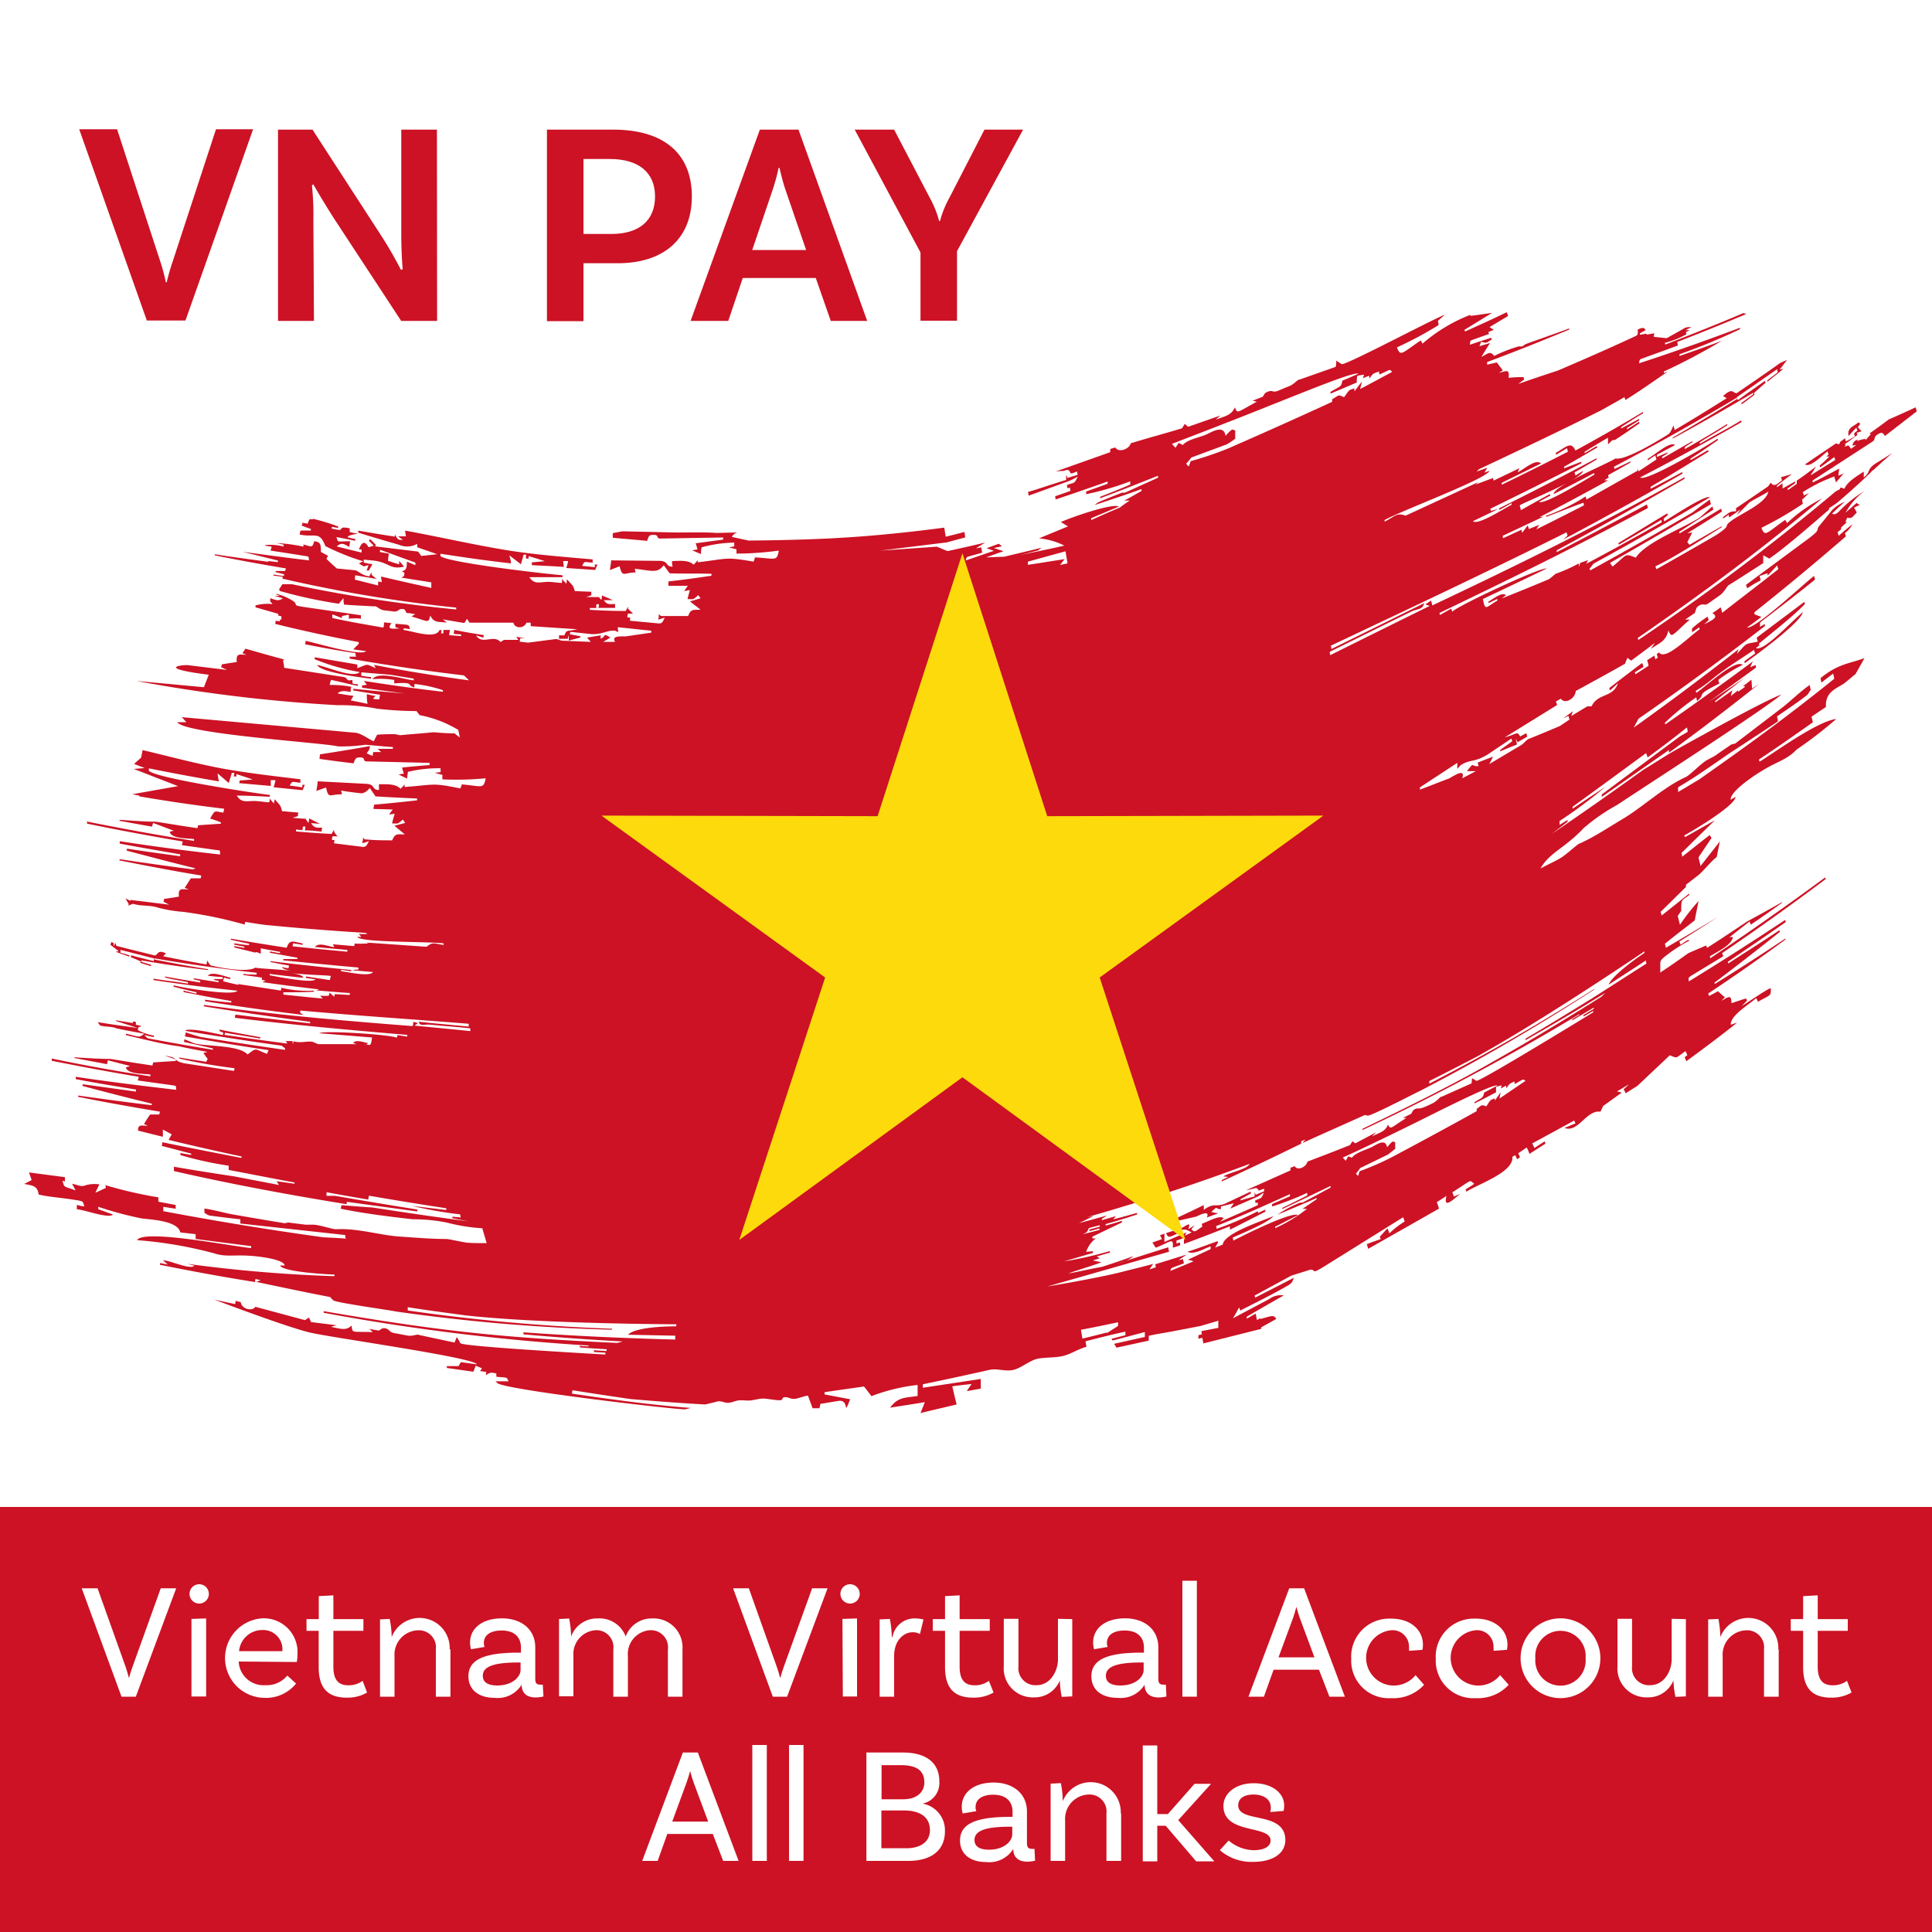 <svg xmlns="http://www.w3.org/2000/svg" viewBox="0 0 200 200"><defs><style>.cls-1{fill:#fff;}.cls-2{fill:#cc1224;}.cls-3{fill:#fcda0c;fill-rule:evenodd;}</style></defs><g id="Layer_2" data-name="Layer 2"><rect class="cls-1" width="200" height="200"/></g><g id="Layer_1" data-name="Layer 1"><path class="cls-1" d="M159.94,33.18c.7-.26,1.39-.55,2.08-.84,0-.06,0-.14-.06-.22-.79.3-1.58.58-2.37.86-.07.14-.13.27-.18.4.16-.11.32-.21.48-.33Z"/><path class="cls-1" d="M161.35,33.21a1,1,0,0,0,0-.18l-1.54.57.08.28-.2.13Z"/><path class="cls-1" d="M156.89,35a2.53,2.53,0,0,1-1.12.89l1.23-.56Z"/><path class="cls-1" d="M179.23,32.21l-.24-.07a18.9,18.9,0,0,0-2.5.72,2.7,2.7,0,0,1,.25.4Z"/><path class="cls-1" d="M162,31.45l-.37-.1c-.28.12-.09.26-.36.36a1.1,1.1,0,0,1-.19.31c.31-.14.65-.28,1-.39Z"/><polygon class="cls-1" points="161.58 30.99 161.24 31.23 161.62 31.07 161.58 30.99"/><polygon class="cls-1" points="152.49 30.75 151.64 31.17 152.33 30.94 152.49 30.75"/><path class="cls-1" d="M175.51,33.15l0,0a2.27,2.27,0,0,0-.06.3l.34-.17C175.64,33.29,175.57,33.29,175.51,33.15Z"/><polygon class="cls-1" points="174.94 33.38 174.93 33.45 175.14 33.3 174.94 33.38"/><path class="cls-1" d="M171.33,32.37l0-.08a1.63,1.63,0,0,1-.22.17Z"/><path class="cls-1" d="M167.24,34.74c1.58-.7,1.82-1.68,2.86-.72l.24-.13c-.57-.8-.39-.63-1.36-.29,0-.14-.06-.25-.09-.37.69-.24.35-.11,1-.35l0-.05,1.93-.92a.61.61,0,0,1,0-.17c-.26.11-.52.24-.77.36,0,0,0-.07,0-.11.31-.3.35-.4.67-.7-.31.15-.34.07-.64.23,0-.13,0-.18-.06-.3-.77.44-.29.55-1.74,1.14a1.1,1.1,0,0,0,0-.16c.21-.09.41-.21.63-.32a1.31,1.31,0,0,0,0-.15,4.42,4.42,0,0,0-.7.25c-1.28.51-1.34.46-1.3,1.18l-.6.27C167.19,33.87,167.22,34.31,167.24,34.74Z"/><path class="cls-1" d="M102.1,55.74a.87.87,0,0,0,.48.17l.29-.11c0-.07,0-.13,0-.2Z"/><path class="cls-1" d="M149.26,31.51a.6.6,0,0,0,0-.16L151,30.29a229.5,229.5,0,0,1-27.14,12.13.58.58,0,0,1,0,.18A258.86,258.86,0,0,0,149.26,31.51Z"/><path class="cls-1" d="M140.34,34.28h-.52c-2.5,1.15-5,2.23-7.55,3.3,0-.05,0-.12,0-.19-2.44,1.17-5,2.35-7.65,3.46a14.6,14.6,0,0,0,2-.66C131,38.59,136.05,36.29,140.34,34.28Z"/><path class="cls-1" d="M104.94,55.78l-1.5.48L105,56A1.81,1.81,0,0,1,104.94,55.78Z"/><path class="cls-1" d="M139.61,33.63c-1.7.93-3.49,1.87-5.34,2.79L139.72,34Z"/><path class="cls-1" d="M103.32,54.06a10.37,10.37,0,0,0-1.75.07l0,.66c.44-.13.89-.25,1.32-.39C103,54.32,103.12,54.22,103.32,54.06Z"/><polygon class="cls-1" points="151.85 31.46 151.65 31.54 151.69 31.65 151.85 31.46"/><path class="cls-1" d="M144.29,33.3c3.59-1.74,2.76-.8,5.48-3.22-3.83,2.06-1.66,1.1-5.5,3A.86.86,0,0,0,144.29,33.3Z"/><path class="cls-1" d="M152,30.6l-.36.18c0,.07,0,.12,0,.19l.32-.17Z"/><polygon class="cls-1" points="152.25 32.23 152.02 32.13 152.05 32.32 152.25 32.23"/><path class="cls-1" d="M150.18,31.32c.62-.28,1.21-.61,1.83-.91v-.15l-1.87.88A.62.62,0,0,1,150.18,31.32Z"/><path class="cls-1" d="M142.11,33.43c3.63-1.76,3-1.44,6.59-3.4v0l-.3.17,0-.07c-4,2.11-3.63,1.92-7.62,3.77C141.26,34,141.43,33.76,142.11,33.43Z"/><path class="cls-1" d="M132.41,136c0,.11,0,.21,0,.31l1.56-.86Z"/><path class="cls-1" d="M111.17,141.53a1.55,1.55,0,0,0,1.48.47l-.13-.74Z"/><path class="cls-1" d="M121,139c-.32,0-.6.59-.82.85a6.76,6.76,0,0,0,2.51-1.65c-.43.08-.88.14-1.33.24C121.26,138.49,121,138.84,121,139Z"/><path class="cls-1" d="M124.56,140.2l2.23-.82.44-.52-2.72,1Z"/><path class="cls-1" d="M130.64,137.59l1.57-.41c-.07-.12-.14-.23-.19-.33Z"/><path class="cls-1" d="M100.21,55.15c.31-.08.63-.18.94-.25,0-.12,0-.24-.05-.38-.12,0-.26.08-.4.13,0-.14,0-.26,0-.38l.27-.06-.87.1C100.24,54.34,100.29,54.57,100.21,55.15Z"/><polygon class="cls-1" points="192.97 45.27 192.93 45.3 192.97 45.3 192.97 45.27"/><path class="cls-1" d="M34.91,138.87a1.75,1.75,0,0,0-.56-.18Z"/><path class="cls-1" d="M133,135.25l.85-.23a1.55,1.55,0,0,0,0-.17Z"/><path class="cls-1" d="M33.81,138.91a6.2,6.2,0,0,0,.48.43c-.25,0-.52-.1-.78-.16a.44.44,0,0,0,0,.19l1.84.37a1.1,1.1,0,0,0,0-.46A7.52,7.52,0,0,0,33.81,138.91Z"/><path class="cls-1" d="M49.35,142.5a2.4,2.4,0,0,1,.11-.23l-.34.18Z"/><path class="cls-1" d="M35.46,139.77l.89.17,0-.09C36.19,139.69,36.23,139.4,35.46,139.77Z"/><path class="cls-1" d="M84.56,146.52c0-.13,0-.25.06-.38a5.6,5.6,0,0,0-2.66.71l4.54.18c0-.26,0-.53,0-.79Z"/><path class="cls-1" d="M183.15,69.87c2.11-1.68,4.22-3.44,6.29-5.23a2.91,2.91,0,0,0-.12-.51l-6.23,4.73,0,.1c.54-.38,1-.84,1.56-.73-.58.49-1.21.94-1.82,1.41A1.6,1.6,0,0,1,183.15,69.87Z"/><path class="cls-1" d="M182.17,68.76c.55-.46,1.1-.9,1.63-1.35a4,4,0,0,1-.13-.42,45.65,45.65,0,0,0,3.8-3.13l-3.8,2.87c-.71.52-.12.69-1,1a2.38,2.38,0,0,1,.11.38c-.2.16-.4.29-.6.45C182.14,68.64,182.16,68.69,182.17,68.76Z"/><path class="cls-1" d="M133.7,136.42c0-.15,0-.27-.07-.43l-1.09.59a1,1,0,0,0,.41.5c2.49-1,5-2,7.44-3.1l-3.78.91Z"/><path class="cls-1" d="M188.55,63.49a9.25,9.25,0,0,0,.92.12c1-.88,2-1.79,2.94-2.72,0,.34,0,.71,0,1,.81-.64,1.91-.84,1.08-1.78C195.53,58,195.45,57.12,188.55,63.49Z"/><path class="cls-1" d="M193.8,50.66l-1,.89,1.09-.71C193.83,50.78,193.82,50.71,193.8,50.66Z"/><path class="cls-1" d="M194.52,54.62l.06-.26c-1.23,1.17-1.73,1.74-3,2.89C192.83,56.19,193.32,55.7,194.52,54.62Z"/><path class="cls-1" d="M146.09,130a1.54,1.54,0,0,1-.09-.19c-2.37,1.29-4.75,2.56-7.12,3.84q2.77-.75,5.53-1.54l1.77-.81a3.78,3.78,0,0,0,1.24-1.12l-1.85,1.09C145.74,130.88,145.93,130.44,146.09,130Z"/><polygon class="cls-1" points="134.04 134.97 134.3 134.89 134.28 134.82 134.04 134.97"/><path class="cls-1" d="M183.61,102.2c0,.19-.11.41-.2.74l1-.74c-.16,0-.31,0-.46,0,.44-.38.89-.73,1.34-1.09Z"/><path class="cls-1" d="M190.5,77.23c0-.27,0-.52,0-.78l-8.75,6.69c.06.27.1.55.16.81A50,50,0,0,1,192.15,77a4.89,4.89,0,0,0,.22-1.44Z"/><path class="cls-1" d="M185.4,104.68a5.17,5.17,0,0,0,.2-2.28l-.15-.38a4.73,4.73,0,0,1,.41-.38,2.71,2.71,0,0,0-.17-.39l-1,.88a7.59,7.59,0,0,1,.46.65c-2,1.8-4.07,3.54-6.14,5.27.06.19.11.34.18.52-1.71,1.17-3.4,2.34-5.11,3.46a2.79,2.79,0,0,0-.11-.35c.26-.16.5-.33.74-.5.33-.34.3.43.2-.52a58,58,0,0,0,5.71-4.4c0-.12-.1-.26-.15-.41-3.38,2.7-6.8,5.25-10.27,7.75a1.25,1.25,0,0,1,.12.3c.85-.6,1.68-1.21,2.5-1.83,0,.14.08.26.13.38a30.84,30.84,0,0,1-4.8,3.87c0,.16.08.32.11.48l3.63-2.38s0,.13,0,.19c-2.3,1.61-4.59,3.19-6.92,4.72,0,.11,0,.2.06.29,1.38-.82,2.76-1.66,4.12-2.5a4,4,0,0,0,.28-.4c1-.62,1.92-1.28,2.85-1.92l.53-.16c-1.84,1.43-3.66,2.82-5.52,4.2,0,.1,0,.21,0,.27.76-.34,1.49-.69,2.23-1l-.38.51,1.52-1a36.43,36.43,0,0,1,5.07-4.4l3.55-2.63a4.05,4.05,0,0,0-.12-.47c-1,.8-5.11,4.11-5.87,3.89,1.5-1.14,6.59-5.91,7.42-4.69l1-.89-.63-.17a.93.93,0,0,0,0-.23q2-1.81,3.94-3.67a2.43,2.43,0,0,1-.85,1.36c-.66.61-1.33,1.19-2,1.78,0,.13.08.27.13.43l3.18-2.6C186.16,104.89,186.8,103.73,185.4,104.68Z"/><path class="cls-1" d="M26.51,66.67h-.62l-.06.1,2.66.62s0-.11,0-.17Z"/><path class="cls-1" d="M17.45,109.08v-.15l-.87-.21a1.22,1.22,0,0,0-.27.32l.61.15,0-.22Z"/><path class="cls-1" d="M13.26,107.83l.19,0a.75.75,0,0,1-.13-.11Z"/><polygon class="cls-1" points="16.2 109.23 16.3 109.27 16.2 109.2 16.2 109.23"/><path class="cls-1" d="M111,51.68c-.31,0,0,.47-.3-.13L107,53l.1.58,4.66-1.91c0-.08,0-.17,0-.27Z"/><path class="cls-1" d="M110,49l-3.53,1.26.06.3L110,49.25C110,49.15,110,49.08,110,49Z"/><path class="cls-1" d="M7.56,117.56v0c1,.23,1.9.44,2.85.64-.21.27-.42.52-.61.8-1.2-.27-2.42-.52-3.61-.8a.71.71,0,0,0,0,.29c1.69.42,3.38.85,5.09,1.26l0-.22L10,119.31a2.56,2.56,0,0,1,0-.47l1.84.63c-.11.21-.2.42-.31.62l1.66.29c-.08-.27-.16-.53-.22-.8,1.06.3,2.14.6,3.21.87.27-.14.55-.3.81-.45-1.94-.43-3.86-.87-5.8-1.34l-.74-.4c0-.1,0-.21.05-.31Z"/><path class="cls-1" d="M4.45,116.9c.31,1.06,4.19,1.64,5.12,1.85,0-.16,0-.31.07-.46l-2.38-.51c0-.09,0-.18,0-.27C6.36,117.32,5.41,117.11,4.45,116.9Z"/><path class="cls-1" d="M12.29,117.38l-.83.15a.17.17,0,0,0,0,.11c1.1.3,2.13.54,3,.71,0-.12,0-.24.08-.37Z"/><polygon class="cls-1" points="12.24 107.69 12.42 107.71 12.44 107.66 12.24 107.69"/><path class="cls-1" d="M173.19,40.57l-.5.33c0,.05,0,.09.05.15l.48-.28A.53.53,0,0,0,173.19,40.57Z"/><path class="cls-1" d="M184.19,48.47v-.2c-.37.18-.77.34-1.17.52l0,.06,0,.36Z"/><path class="cls-1" d="M179.61,89.23a5.52,5.52,0,0,0,.15.68l1.77-1.27c-.05-.18-.07-.38-.1-.55l-1.42.84Z"/><path class="cls-1" d="M192.67,50.27c0-.07,0-.13,0-.19l-1,.9Z"/><path class="cls-1" d="M10.1,127.22c.14.19.18.27.46.3l3.42.54a2.87,2.87,0,0,1,0-.41c-.13-.06-.24-.14-.38-.21-2.9-.52-5.35-1.52-7.73-1.9a.9.9,0,0,1,0-.28l1.79.36c-.1-1-.49-.82-1.12-.64-.49-.85-.37-.56-1.25-.7a3.61,3.61,0,0,0,.22.44l-.89-.18c0,.14,0,.28,0,.44l-.51-.12c.07-.29.15-.59.22-.89a2.44,2.44,0,0,0-.26-.06l0,.34c-.8-.23-1.6-.45-2.39-.69l-.06.27c3.36,1.2,4.81,2.64,8.41,3.64C10.07,127.4,10.07,127.32,10.1,127.22Z"/><path class="cls-1" d="M169.69,43.56,173.78,41h-.48c-1.22.76-2.45,1.53-3.67,2.26A2.44,2.44,0,0,1,169.69,43.56Z"/><path class="cls-1" d="M181.87,50.43c-.78.46-1.54.93-2.3,1.39l-1,.72.25,0c1.95-1.22,3.89-2.47,5.84-3.73,0-.06,0-.13,0-.17l-.3.2a1.82,1.82,0,0,0-.15.23V49l-1.34.83c-.29,0-.2-.25-.58,0v0C182.13,50.05,182,50.23,181.87,50.43Z"/><path class="cls-1" d="M179.42,35.9l-.75.27-.45.36Z"/><path class="cls-1" d="M99.8,54.35l-1.87.25.19.32C98.93,54.71,99.46,54.45,99.8,54.35Z"/><path class="cls-2" d="M4,123.66c1.1.25,2.23.32,3.34.49,1.4.22,1.19.13,1.39.73-.27,0-.52-.09-.77-.15a3.42,3.42,0,0,0,0,.46c.67,0,3.26,1,3.74.54l-1.52-.55a.52.52,0,0,1,0-.25,36.66,36.66,0,0,0,4.48,1.2c.86.12,3.77.22,4,1.45l1.59.18,0,.5L26,129v.2c-1.86-.16-11.17-2-11.81-.82a43.21,43.21,0,0,1,8,1.37c1.2.39,2,.13,3.71.25,1,.06,3.51.38,3.57,1L29,131c.19.65,4.71.92,5.63.94a.69.69,0,0,0,0,.17,148.33,148.33,0,0,1-15.24-1.28l.74.2c-.47.45-2.55-.58-3.26-.56.16.13.33.29.49.43l-.8-.15v.18q4.92,1,9.85,1.79c0-.1,0-.21.05-.32l.52.13-.46.17c2.56.54,5.11,1.08,7.66,1.57.11.13.22.24.33.35.5.27,5.82,1,6.51,1.15a191.94,191.94,0,0,0,22.33,1.88.16.16,0,0,0,0-.1,196,196,0,0,1-21.14-1.89c0-.12,0-.22,0-.34,2,.32,4,.58,6,.85,5.94.66,15.47.88,21.8.92,0,.07,0,.14,0,.21-1.23,0-4.27.1-5,.87l4.89.1c0,.14,0,.27,0,.4-5.26-.14-10.49-.37-15.71-.75,0,.08,0,.14,0,.21,3.42.31,6.84.55,10.26.74-.18.06-.35.1-.55.15-5.1-.24-10.19-.53-15.25-1.08s-10.1-1.34-15.14-2.21v.17a225.81,225.81,0,0,0,27.43,3.39v.08c-.31,0-.62,0-.92-.06a1.22,1.22,0,0,1,0,.17c.92.08,1.86.14,2.78.19a.68.68,0,0,0,0,.19l-1.32-.08a1.35,1.35,0,0,1,0,.18l1.19.07v.19c-1.58-.09-14.54-.82-15-1.16-.12-.22-.24-.44-.38-.65-.07.18-.16.37-.23.57l-3.66-.78c-.26-.13-.6.15-1.2.06L40.81,138c-.57-.1-.44-.42-1-.51-.31,0-.32.09-.58.25-.34-.05-.69-.11-1-.18.13.11.24.24.37.34-2.2-.09-2.11.17-2.2-.68-.59.57-1.14.32-2.13.14.18-.07.37-.11.57-.17l-2.64-.33c-.07-.16-.14-.31-.22-.47l-.41.27-5.14-1.38c-.28.48-1.41.27-1.51-.49a4.39,4.39,0,0,1-.52-.13,3,3,0,0,1-.06.34l-2.15-.46c2.27.85,7.62,2.84,9.79,3.38s16.88,2.56,17.39,3.31c-.56-.06-1.11-.15-1.66-.22-.09.13-.15.26-.24.41l-1.22,0a.57.57,0,0,1,0,.19L49,142l.25-.63c.2.1.41.18.64.27-.07.11-.13.21-.2.3.22,0,.44.07.66.09a3.23,3.23,0,0,0-.06.33c.58-.36.51-.26,1.09-.19,0,.12,0,.23,0,.35,1.2.12,1.05,0,1.26.47-.46,0-.9,0-1.35,0l.22.2c1,.72,18.88,2.79,19.44,2.7l.56-.14c-4.1-.31-8.2-.88-12.29-1.48,0-.11,0-.23.06-.35,2,.32,4,.62,6,.91,2.57.22,5.15.42,7.72.56.41-.1.8-.18,1.22-.3s.8.16,1.19.13.76-.24,1.15-.26.86.06,1.25,0,.7-.15,1.09-.18,1.45.2,1.85.17.11-.29.5-.31.58.2,1,.17,1-.31,1.39-.33l.48,1.3.71,0,.1-.45,1.87-.31c1.21-.17.42,1.79,1.21-.17l-2.65-.5c0-.08,0-.16,0-.23,1.36-.21,2.72-.39,4.08-.59.27.33.52.67.77,1a19.18,19.18,0,0,1,4.78-1.16c0,.38,0,.76,0,1.14-1.32.21-2,.08-2.85,1.21,1.21-.19,2.42-.37,3.6-.57-.15.37-.29.74-.45,1.13,1.25-.31,2.49-.59,3.74-.89-.16-.63-.31-1.26-.45-1.88.66-.1,1.31-.16,2-.24-.17.24-.34.49-.49.74l1.44-.26c0-.32,0-.65,0-1l-6,.91c0-.12,0-.24,0-.36q3.47-.72,6.9-1.49c.83-.18,1.64.2,2.48,0s1.7-1,2.54-1.16,1.8-.08,2.63-.29,1.55-.72,2.39-.94l-.1-.57c1.37-.35,2.74-.7,4.13-1,0,.12,0,.24,0,.37l-1.43.37.1.18c1.12-.28,2.24-.59,3.35-.88a4.3,4.3,0,0,0,0,.51l-3.19.71.25.4,3.34-.73c0-.17,0-.35,0-.5l.82-.17h0c1.51-.25,3-.55,4.56-.85v0l1.82-.54c0,.25,0,.5,0,.74l-1.76.34.06.33-.36.09c0,.11,0,.25,0,.37l.41-.1.1.58,6-1.51a1.1,1.1,0,0,1,0-.16l1.55-.86c-.28-.46-.4-.33-1.64,0v-.08l-.36.19c-.05-.24-.09-.44-.13-.67l-.92.53a1.05,1.05,0,0,1,0-.21c1.28-.75,2.54-1.47,3.82-2.2a2,2,0,0,0-1.49.37l-3.77,2c.24-.38.45-.77.65-1.15,0,.12.08.23.11.35,1.65-.85,3.3-1.65,4.94-2.6.48-.3.45-.41.61-.8-1.31.69-2.67,1.37-4,2.06,0-.07-.05-.15-.07-.21l3.79-2.06,2-.63c.66,0-.08.61,1.65-.47l7.94-4.95c.06.14.11.29.16.44a8.73,8.73,0,0,0-1.58,1.23,5.15,5.15,0,0,0-.2-.52c-.26.28-.53.57-.8.88a.94.94,0,0,1,.1.23c-.47.17-1,.34-1.44.53.05.15.1.31.14.48,2.46-1.4,4.9-2.77,7.34-4.17-.07-.22-.15-.45-.23-.67.34-.2.7-.45,1-.64-.36,1.4.65.43,1.42-.22-.22.11-.42.19-.66.29a2.09,2.09,0,0,0-.16-.44c2.15-1.35,1.73-1.32,2.27-.88-.28.2-.58.38-.9.59.05.05.06.15.1.22,1.24-.81,4.9-2,4.75-3.6.1-.07.2-.12.28-.19a3.55,3.55,0,0,1,.21.44l.3-.21a2.22,2.22,0,0,0-.19-.41l.88-.6a3.79,3.79,0,0,1,.29.66l1.65-1.06c0-.08-.05-.16-.08-.23l-1.07.68a2.48,2.48,0,0,0-.22-.47l4.35-2.37a3,3,0,0,1,.13.3c-.37.13-.75.31-1.14.46,1.43.55,2.25-1.88,3.73-1.68.09-.2.19-.38.28-.59l1.92-1.38a5.16,5.16,0,0,0-.5-.13c.42-.22.82-.49,1.24-.72-.18.18-.36.34-.55.51a1.32,1.32,0,0,1,.21.41l1.22-.77,3.36-3.17c.84.37.6.27,1.62-.42a2.57,2.57,0,0,1,.19.41l-.28.22c.07.14.12.27.18.41,1.76-1.3,3.52-2.6,5.26-4l-.67.22c0-1,1.8-2,2.63-2.75a1.5,1.5,0,0,1,.19.38c1.18-.71,1.41-.54,1.32-1.41-.25,0-2.56,1.6-3,1.85l.55-.56a1.74,1.74,0,0,0-.1-.23c-.51.15-1,.32-1.51.49,0-1-.37-.59-1.05-.25l.37-.36c-.24-.19-.48-.42-.72-.63-.31.17-.61.34-.91.49a1.45,1.45,0,0,1-.1-.25q4.07-2.7,8-5.59a.23.23,0,0,1,0-.11q-3.64,2.43-7.31,4.71a.5.5,0,0,0-.05-.13c2.29-1.72,4.53-3.47,6.78-5.26a.58.58,0,0,0-.06-.17c-1.75,1.18-3.52,2.29-5.27,3.43a.64.64,0,0,1-.06-.16c2-1.36,4-2.71,6-4.12,0-.07,0-.13-.09-.2q-4.94,3.28-9.95,6.35c0-.37-.11-.35.25-.59L178.38,99c0-.11-.08-.22-.11-.33Q183.67,95,189,91a1.11,1.11,0,0,0-.07-.16c-3.92,2.89-7.88,5.66-11.87,8.35A.64.64,0,0,1,177,99c.76-.48,2.27-1.16,2.39-2-.16,0-.29,0-.43.09.71-.58,1.44-1.14,2.17-1.71,0,.12.08.23.11.34,1.09-.73,2.16-1.49,3.23-2.26,0,0,0,0,0-.07-1.2.68-2.4,1.35-3.61,2-1.37.92-2.76,1.85-4.14,2.73a1.61,1.61,0,0,1-.1-.25c-.61.28-1.25.53-1.86.81-1,.72-2,1.42-2.9,2,.08-1.13-.19-1.11.48-1.65a15.62,15.62,0,0,1,2.57-1.67c-.2-.14-.31.05-.95.44,0-.11-.08-.21-.12-.33,1.35-.85,2.67-1.68,4-2.55-1.8,1.09-3.6,2.15-5.4,3.2,0-.15-.06-.27-.09-.42,1-.82,2.06-1.62,3.09-2.42.12-.65.26-1.31.39-2a21.8,21.8,0,0,0-1.92,2.45c-.08-.3-.16-.61-.23-.92l.36-.51c0-1.3,0-1,.87-1.69l-.07-.09c-.95.75-1.89,1.52-2.84,2.26,0-.12-.06-.26-.09-.39.88-.85,1.74-1.72,2.62-2.57l0-.23,1.29-1c.62-.53,1.29-1.41,1.89-1.87l.33-1.62-2,2.55c-.07-.31-.15-.6-.21-.9.44-.65.89-1.33,1.35-2-.07-.1-.12-.21-.19-.3-1,.75-1.9,1.5-2.86,2.24,0-.12,0-.24-.07-.38,1.15-1.14,2.3-2.26,3.47-3.4l-3.1,1.75a.4.4,0,0,0-.09-.17c.92-.49,5.3-3.1,5.32-4-.16.11-.34.2-.5.3-.11-.79,2.28-2.43,3.25-3,1.6-1,2.51-1.09,3.58-2.2a44.3,44.3,0,0,0,4.1-3.16c-1.94.22-6.29,3.4-7.94,4.42a1.09,1.09,0,0,1-.06-.23c1.87-1.24,3.72-2.54,5.58-3.85-.05-.19-.1-.39-.14-.58.5-.34,1-.68,1.49-1-.08-1.56,1-1.86,1.85-2.42.35-.27.77-.63,1.22-1l.92-1.64c-1.63.59-2.72.58-4.55,2.07l.09.46,1.21-.93a3.49,3.49,0,0,1,.12.54c-5.16,4.14-8.69,6.69-13.94,10.39-.75.45-1.49.9-2.23,1.33a3.88,3.88,0,0,0,0-.48c.58-.37,1.16-.7,1.72-1.07Q177.18,79.28,179,78c1.69-1.09,3.38-2.21,5.05-3.32,0-.19-.06-.33-.09-.52,1-.69,2-1.36,2.92-2.06.33-.22.31-.35.57-.68a4.64,4.64,0,0,1-.11-.51c-.94.65-1.81,1.51-2.74,2.26l-5,3.82a2,2,0,0,0-.39.09c-.57.39-1.13.77-1.69,1.17l-.88.47c-.74.49-1.71,1.53-2.15,1.73-2.2,1-4.35,3-6.31,4.21-1.56.92-3.15,2-4.68,2.67-.14,0-1.32,1.1-1.88,1.45s-1.47.75-2.15,1.13c.9-1.63,2.5-2.09,4.5-4.21a20,20,0,0,1,3.45-2.38c2-1.35,15.06-9.77,17-11.43-2.11.78-11.05,5.8-11.39,6-1,.59-1.9,1.2-2.86,1.76q-4.78,3.44-9.53,6.68l1.64-1.27a.54.54,0,0,1,0-.19c-.28.19-.56.35-.84.52a1.94,1.94,0,0,0,0-.4,45.36,45.36,0,0,0,4.75-3.55c-1.12.76-2.27,1.51-3.4,2.28a.59.59,0,0,0,0-.2q3.81-2.76,7.61-5.56c.06.15.11.3.16.45,1.36-1,2.71-2,4.07-3.11a2.36,2.36,0,0,1,.08.45c-.26.18-.56.33-.82.49q-4.05,3-8.07,6a1.06,1.06,0,0,0,0,.25l6.95-4.85,0,.28c3.13-2.28,6.22-4.65,9.3-7.1l-.7.46-.06-.92-.85.66.21.06c-.24.19-.5.36-.75.53l0-.14-.75.58.16-.59c-.59.43-1.17.84-1.78,1.26a.58.58,0,0,0,0-.14c1-.83,2.07-1.63,3.1-2.44-1.25.85-2.49,1.69-3.76,2.52,1.64-1.18,3.27-2.36,4.9-3.56a1.31,1.31,0,0,0-.06-.25,5.31,5.31,0,0,0-.55.23,5.88,5.88,0,0,1,.29-.62q-4.51,3.35-9.08,6.53l-.05-.16a24.73,24.73,0,0,1,3.25-2.64l.09.38c1.05-.85-.39-.47,2.31-1.81a2.38,2.38,0,0,1-.11-.38,15.55,15.55,0,0,1,2.52-1.55c-.75-.64-3.76,2.2-4.8,2.89a.62.62,0,0,0-.07-.19c1.44-.91,1.55-1.15,2.71-2s2.23-1.49,3.34-2.26c0,.11.08.25.11.38-.37.27-.75.53-1.11.81,0,.07,0,.11.06.18,1.26-.92,5.71-4.15,6-5.27-1.15.89-4,4.09-4.87,3.72l.87-.71-.51.41a.58.58,0,0,0-.06-.15c1.44-1.2,3.46-2.76,4.78-4.12a1.28,1.28,0,0,1-.07-.21L181.86,66c0,.15.08.28.11.42-1.41.31-1,0-2.16,1.27a4.09,4.09,0,0,1,.18-.49c-3.6,2.8-7.22,5.53-10.87,8.12.18-.31.33-.62.5-.92q6.62-4.59,13.08-9.59c0-.06,0-.14,0-.21-.16.08-.34.19-.52.3.06-.42-.1-.39.27-.65,1.82-1.4,3.64-2.79,5.44-4.25a2.38,2.38,0,0,0-.11-.38c-1.42,1.15-6.12,5.54-6.92,5.33.51-.35,1-.73,1.48-1.09-.23-.08-.48-.17-.72-.27,0-.06,0-.13,0-.21,3.18-2.53,6.33-5.14,9.47-7.86a2.58,2.58,0,0,1-.1-.33,2.72,2.72,0,0,0,.77-.92c-.49.4-1,.81-1.42,1.2a2.78,2.78,0,0,0-.12-.38l.37-.29c0-.06,0-.12,0-.19.21-.2.41-.39.62-.57l-.18,0a4.22,4.22,0,0,0,.18-.45c.55.11.51-.06,1-.53a4,4,0,0,0-.28-.5,6.4,6.4,0,0,1,.59-.29l-.33-.2-1.14,1A7,7,0,0,1,193,50.84,12.57,12.57,0,0,0,190.32,53c-.4.33-.43.24-.68.18.43-.41.88-.84,1.33-1.23a3.88,3.88,0,0,0-1.29.83c-.44.54-.87,1.09-1.33,1.64s.25.28-1.1,1.31l-6.49,4.8c0,.12.07.24.12.37a10.69,10.69,0,0,1,1.38-.81,3.84,3.84,0,0,0-.11-.46l.83-.29c0,.08,0,.16,0,.24.35-.35.68-.72,1-1.06,0,.13.08.26.11.4-1.92,1.53-3.87,3-5.81,4.52a3.7,3.7,0,0,0-.16-.57c-.28.21-.56.41-.86.61.8.42-.17.79-.86,1.15.16-.14.32-.28.47-.43,0-.12-.07-.24-.1-.37-.46.31-.9.62-1.35,1s-.2.24-.27.63c.25-.17.51-.34.75-.52l.05.2c-1.05.71-3.58,3.33-4.2,2.4l-.24.16a2.72,2.72,0,0,0,.11.38,1.67,1.67,0,0,0-.26.17,2.72,2.72,0,0,0-.11-.38c-.24.15-.48.32-.74.47a4.91,4.91,0,0,1,.15.58l-1.36.88a1.14,1.14,0,0,0-.07-.19c.3-.2.58-.37.89-.56,0-.15-.08-.3-.13-.42-1.14.86-2.27,1.72-3.4,2.6,0,.07.05.15.08.24.27-.23.55-.5.82-.75-.5,1.54-2.09,1-2.73,2.4l-.44,0-1.66,1a5,5,0,0,1,.18-.5l-1,.73c.18-.07.36-.17.54-.24,0,.14.06.25.09.38l-1,.67c-1.1.47-2.19.92-3.28,1.36-.4.28-.41.45-.85.69l-3.18,1.89a7,7,0,0,0,.39-.77l-1.58.61a3.1,3.1,0,0,0,.1.36c-.84.11-.38-.55-1.21.53.32,0,.61,0,.92,0l-1.41.74c.34-1-.65-.41-1.32,0-1,.37-2,.78-3.06,1.17,0-.07,0-.15,0-.23l3.87-2.54c0,.21,0,.4,0,.62.25-.25.24-.33.58-.52.85-.44,1.26-.18,2.54-.95l2.47-1.66.1.27c-.4.3-.82.59-1.25.9a.53.53,0,0,1,0,.15c.58-.25,1.15-.48,1.72-.7,0-.21-.07-.41-.1-.6q.09.16.18.36l1-.58-.09-.36c-.22.1-.42.22-.64.34-.35-.58-.27-.27-1.59.09l5.4-3.34c0-.12-.07-.24-.12-.36.18-.11.34-.21.52-.3.41.61,1.49,0,1.54-.8,1.71-.93,3.41-1.86,5.1-2.82.09-.22.16-.42.25-.61l.39.29,2.45-1.83c-.13.2-.28.4-.43.62.95-.65,1.57-.79,1.83-1.91.38.8.24.63,2.21-1.13l-.48,0c.34-.22.67-.46,1-.68.16-.39.11-.54.39-.73.54-.37.56.07,1.08-.31l1.11-.78c.56-.41.74-1,1-1.11,1.18-.73,2.35-1.49,3.51-2.24,0-.28,0-.55,0-.8a6.34,6.34,0,0,1,.62.34c1.26-.85,3.68-2.89,6.19-5.08l0-.14.74-.49c.51-.38,3.69-3.23,3.76-3.43h.06c.71-.66,1.38-1.27,2-1.79L194.13,48c-.94.64-.45.89-1.2,1.42a5.85,5.85,0,0,0,0-.6c-.64.44-1.66,1-2,1.77-.15,0-.31-.19-.46-.06l0,.11-.44.23a238.4,238.4,0,0,1-20.43,15.38.8.8,0,0,0-.07-.2c7.43-5.14,13-9.33,19.1-14.45A15.19,15.19,0,0,0,185,54.15c-.07-.11-.12-.22-.2-.33-2,1.4-2.07,1.79-2.46.82a37.66,37.66,0,0,0,4.28-2.48,3.21,3.21,0,0,0-.07-.43c.25-.22.47-.46.72-.68l-.54.24c0-.12-.08-.23-.11-.34a16.17,16.17,0,0,1,3.28-1.63c0,.2.11.4.17.61.27-.3.52-.62.79-.94a4,4,0,0,1-.55.25c0-.24.07-.48.08-.73-.92.49-1.83,1-2.75,1.44,0-.06,0-.14,0-.21l6.16-4c.44-.28.08-.45.53-.74s.55-.25.8.13l3.3-2.55c-.05-.14-.08-.27-.13-.41-.92.43-1.83.84-2.76,1.24-.75.56-1.45,1.08-2,1.45l.13.09-.56.62,0-.13a2.56,2.56,0,0,0-.86.23l.09-.15a.63.63,0,0,0-.56.61,2.7,2.7,0,0,0,.39-.08c-.18.15-.36.27-.55.41l-.26-.35-.5.15.19-.13-.05-.18c.28-.17.77-.55,1.27-.92l-.06-.23.51-.16a5.14,5.14,0,0,1-.4-.41l.25-.35-.16-.16c-.69.51-1.18.57-1.05,1.42.27-.3.53-.59.82-.88,0,.11.07.22.1.31l-.33.27c0,.11,0,.22.08.33-.3.18-.62.36-.94.52l-.09-.32c-.73.55-.41.25-.62.63l-.32-.1c-1.07.73-2.13,1.43-3.2,2.17.54.39,1.83-1,2.34-1.35,0,.11.06.2.09.33l-.22.21.3,0c-.32.33-.65.64-1,.94a.83.83,0,0,0,.07.18c.48-.36,1-.73,1.45-1.07,0,.09.07.19.1.3-.84.53-1.71,1.06-2.57,1.61l.58-.92c-.67.49-1.31,1-2,1.45,0,.12,0,.24,0,.34l-.91.64a.66.66,0,0,0-.05-.15l.79-.56a.62.62,0,0,0,0-.18l-1.3.73c0-.17,0-.36,0-.53-.2.12-.38.26-.57.39a.24.24,0,0,1,0-.16c.5-.4,1-.8,1.53-1.18-.37.09-.74.22-1.11.3l.09.34c-.46.32-.8.75-1.15.24-.11.12-.19.26-.3.39-1.12.77-2.25,1.54-3.37,2.29l.07,0,0,.28c-.71,0-.66.13-1.34.58a.27.27,0,0,0,0,.16c.2-.12.38-.26.58-.39,0,.09,0,.19.06.28.38-.28.77-.53,1.15-.82-.13.19-.26.4-.38.59.43-.42.84-.84,1.27-1.28.22-.22,1.39-.75,2-1.17-.23,1.21-2.72,2.22-3.79,3s.2.3-1.61,1.51c-2.06,1.2-4.14,2.38-6.19,3.54a2.26,2.26,0,0,1-.1-.31c1.9-.87,4.92-2.86,6.88-4.06,0,0,0-.07,0-.09-1.14.64-2.26,1.29-3.36,1.93a3,3,0,0,0-.22-.28c.18-.33.33-.65.51-1l-.51.08c1.2-.75,2.39-1.48,3.59-2.25l-.1-.29c-1.42.86-2.86,1.71-4.3,2.56,0,0,0-.1-.05-.15l3.56-2.32a2.58,2.58,0,0,1-.1-.33L176,53.54c-1.45,1-5.67,2.58-6.66,4.19-1.21-.46-.81-.38-2.41.92-.09-.13-.18-.25-.26-.38q5.24-3,10.45-6.08a3.06,3.06,0,0,1-.12-.48c-.61.44-1.22.89-1.8,1.34-3.52,2.06-7.06,4.06-10.59,6a.36.36,0,0,0-.07-.17c.15-.17.28-.35.42-.53Q171,55.05,177,51.49c-.41-.32-3.9,2-4.73,2.49a2.8,2.8,0,0,0-.06-.28c.15-.14.29-.26.45-.39a1.11,1.11,0,0,0-.07-.16c-1.68,1-3.36,2.05-5.06,3.07l.05.16c1.46-.84,2.94-1.69,4.4-2.56a2.1,2.1,0,0,0,.06.24q-3.9,2.22-7.84,4.31c.06-.12.13-.25.19-.39-.29.12-.55.19-.82.3a2.66,2.66,0,0,0-.07.39,1.86,1.86,0,0,1-.07-.34,16,16,0,0,1-2.4,1.07c-.2.18-.45.38-.67.55-1.64.69-3.26,1.36-4.91,2,.15-.11.31-.24.45-.33-.4-.37-1.16.28-1.82.66l0,.16L155,62s0,.11,0,.18c-1.18.67-1.25,1.14-1.49-.17q3.3-1.56,6.61-3.16c-.63-.16-9.38,3.93-9.78,4.48a3,3,0,0,0-.12-.32l-1.17.66c0-.06,0-.14-.05-.21,7.21-3.47,14.43-7,21.59-10.87l-.1-.37c-3.11,1.67-6.22,3.33-9.34,4.94,0-.07,0-.13,0-.19q6.64-3.57,13.24-7.41a.5.5,0,0,1,0-.16c-8.94,5-17.09,9-26.13,13.28,0-.16-.08-.34-.12-.51l-.59.4.46.15q-5.16,2.54-10.3,5.1a1.86,1.86,0,0,1-.06-.34c2.78-1.37,5.59-2.77,8.41-4.15.72-.36,1.19-.17,1.37-.89l-9.61,4.75c0-.11,0-.23-.07-.34,8.16-3.86,16.32-7.7,24.43-11.75,0,.12.07.23.08.31s-.27.29-.43.44q6.18-3.29,12.33-6.81a.57.57,0,0,1,0-.18c-1.09.59-2.19,1.17-3.29,1.74,0-.06,0-.14,0-.21,2-1.17,4-2.4,6-3.64l-.05-.16L175,47.64l0-.16c1-.63,1.89-1.27,2.84-1.92,0,0,0-.09-.05-.14-1.25.86-7.49,4.52-8,4,3.51-1.82,7-3.72,10.5-5.73a1.54,1.54,0,0,1-.05-.17c-1.42.88-2.86,1.58-4.28,2.44a1.54,1.54,0,0,0,0-.17c.95-.63,1.91-1.13,2.85-1.78a.31.31,0,0,1,0-.13c-1.46.91-2.92,1.77-4.4,2.61a.56.56,0,0,1,0-.2c.24-.17.51-.35.79-.51,0,0,0-.08,0-.12l-3.11,1.79a.66.66,0,0,1-.05-.15l.58-.36a.38.38,0,0,1,0-.1l-1.09.47a1.72,1.72,0,0,1,0-.24l1.87-1c-.5-.42-2.07,1-2.83,1.42l0,.16c.28-.17.52-.35.8-.51,0,.14.08.28.11.42l-1.87,1.24c0-.1-.06-.21-.08-.31v.23l-5.31,3c0-.11-.05-.22-.08-.33a19,19,0,0,1-4.09,2s0,.08,0,.12c1.28-.48,2.56-1,3.87-1.47a1.18,1.18,0,0,0,.06.27c-1.65.84-3.31,1.69-4.94,2.49l.3-.47-1.08.44c0-.11-.07-.26-.12-.38-.19.27-.37.51-.56.76a2.33,2.33,0,0,1-.08-.31l-1.89.87a.84.84,0,0,1-.06-.24c1.41-.66,2.82-1.33,4.25-2a2.9,2.9,0,0,1-.41.06q3.56-1.86,7.1-3.81l-.42,0c.16-.09.3-.18.46-.29a1.4,1.4,0,0,1-.06-.24c.75-.43,1.53-.85,2.31-1.31l0-.12c-.54.27-1.09.53-1.65.79a1,1,0,0,0-.06-.23q6.39-3.37,12.76-7.17a.37.37,0,0,0,0,.15c-2.23,1.38-4.45,2.7-6.67,4,0,0,0,.07,0,.1,2.79-1.51,5.57-3.11,8.33-4.74l0,.16c-.4.29-.8.6-1.21.88a.76.76,0,0,0,0,.16c.45-.3.89-.65,1.35-1a.7.7,0,0,1-.06-.17c.39-.36.79-.71,1.2-1.06a.77.77,0,0,0-.07-.2c-.92.65-1.87,1.31-2.81,2,0-.12-.07-.21-.08-.32l4.17-2.9c0,.11,0,.22.07.31-.36.3-.74.57-1.09.84a.45.45,0,0,0,0,.16c.55-.44,1.12-.89,1.66-1.34l-.39.08.77-1-.71.31c-1.49,1.07-3,2.09-4.49,3.12-.43.08-.36-.66-1.43.31l.38.22c-1.79,1.13-3.59,2.24-5.39,3.3a4.77,4.77,0,0,0-.13-.47c-.13.28-.27.74-.55.92-.93.59-4.43,2.73-5.44,2.49-.72.44-3,1.41-4.58,2.29.68-.39,1.17-.75,1.22-1-.28.16-.54.32-.8.49,0-.14-.06-.23-.09-.34.78-.43,1.54-.89,2.3-1.34a.19.19,0,0,1,0-.13c-3.37,1.8-6.74,3.52-10.12,5.2a1.31,1.31,0,0,0,.05.15c.42-.22.84-.46,1.26-.7a.84.84,0,0,0,0,.17c-1,.53-3.53,2.16-4,1.7l2.6-1.25c-.27.06-.51.12-.76.2,0-.08,0-.16-.05-.23,3.12-1.53,6.29-3.1,9.43-4.71,0,0,0-.11,0-.16l-1.79.68,0-.16c1.16-.66,2.3-1.33,3.44-2a1.31,1.31,0,0,1-.05-.15l-1.26.75a1,1,0,0,1,0-.15c.8-.5,1.62-1,2.42-1.46,0,.24,0,.46,0,.69l.42-.41c.29-.08.29,0,.47-.16.8-.51,1.57-1.06,2.37-1.61l-.05-.16-1.24.8s0-.11,0-.16l1.25-.78a.76.76,0,0,1,0-.16c-.62.34-1.24.66-1.86,1a.66.66,0,0,1,0-.15c.75-.47,1.51-1,2.27-1.42a.37.37,0,0,1,0-.15c-2.32,1.39-4.66,2.72-7,4-.47-1-.93-.38-2.05.25a1.67,1.67,0,0,1,.05.18l1.14-.68c0,.14.06.25.08.37-2.27,1.17-4.56,2.31-6.85,3.42,0,0,0-.13,0-.2l4.07-2c-.56-.52-1.73.58-2.4.9,0-.14.11-.26.16-.41l-2.67,1.28a1.81,1.81,0,0,1-.06-.27l-1.81.68a3.17,3.17,0,0,1,.34-.28l-7.58,3.5c-.92-.32-1,0-2.17.62a.58.58,0,0,1,0-.17c1.79-1,10.65-4.29,10.84-5.09l-.52.19c.11-.15.2-.33.3-.5-.37.13-.74.25-1.1.39l.23-.24c4.24-2,8.47-4,12.67-6.11.8-.45,1.62-.9,2.4-1.36l.1.3c1.5-.93,3-2,4.38-2.94l-.4.14s0-.09,0-.15a61.8,61.8,0,0,0,6-3.18c-1.46.55-2.92,1.06-4.37,1.57a.36.36,0,0,1,0-.18,64,64,0,0,0,6.25-2.59l0-.15c-3.47,1.3-6.94,2.54-10.45,3.68.08-.36,0-.37.32-.49,1.23-.46,2.47-.89,3.69-1.35,0-.12,0-.23-.07-.36,2.39-.93,4.78-1.89,7.16-2.9l-.29-.1c-2.69,1.14-5.4,2.22-8.1,3.26,0-.07,0-.13-.05-.18a8.38,8.38,0,0,0,2.25-.89,1.43,1.43,0,0,0-.06-.21l.38-.21a2.13,2.13,0,0,0-.43,0l.64-.32c-.37,0-.58,0-.8.15-.6.34-1.2.68-1.78,1l-1.32-.14c0-.13,0-.25.06-.37l-.82.14,0-.1-.68.11a.29.29,0,0,1,0-.15l.58-.32c-.16-.32-.35-.27-.81-.07,0,.43.08.54-.27.7-2.68,1.25-5.36,2.42-8,3.55-1.38.45-2.74.91-4.09,1.38.2-.16.4-.3.6-.44a1.22,1.22,0,0,1-.06-.26c-.52,0-1,0-1.55.08.12-1-.27-.68-1-.53l.4-.25-.62-.82-1,.23a2.19,2.19,0,0,1,0-.27c2.84-1.06,5.66-2.19,8.49-3.36a.35.35,0,0,1,0-.12c-1.48.55-3,1.08-4.45,1.6-.4.2-.29.32-.75.25a15.07,15.07,0,0,0-2.57,1c-.41-.57-.64-.24-1.32.1.3-.47.6-1,.9-1.44l-1.1.33c.05-.14.11-.3.18-.46.65.18.5.11,1.12-.25a.83.83,0,0,1-.09-.16c-.73.23-1.48.47-2.2.72.08-.37-.08-.37.3-.52l1.69-.6-.08-.19.57-.24c-.15-.09-.3-.18-.44-.28l1.9-1.14c0-.13-.08-.25-.13-.4-1.42.7-2.86,1.34-4.31,2a.44.44,0,0,0-.07-.17l2.87-1.76c-.76.1-1.52.23-2.26.31,0,0,0-.08,0-.13l.06,0a16.88,16.88,0,0,0-5,3c-.06-.11-.13-.22-.18-.33-2,1.34-2.09,1.72-2.47.72a38,38,0,0,0,4.3-2.3c0-.14,0-.29-.07-.43.25-.23.49-.43.72-.65-1.54.61-10.11,5.18-10.67,5.12l-.56-.37c0,.23,0,.42-.07.65l-3.69,1.3c-.29,0-.53.46-1.12.7-.4.15-.77.32-1.17.48-.57.22-.53-.14-1.08.11-.3.1-.29.23-.48.5l-1.05.41.44.1c-2.15,1.17-2,1.26-2.27.59-.4.85-1,.89-2,1.28.17-.14.33-.31.51-.44L123,44.18c-.11-.09-.24-.19-.35-.3-.11.16-.19.32-.3.46-1.77.54-3.53,1-5.3,1.55-.15.63-1.28,1-1.59.43l-.53.16c0,.11,0,.21,0,.33l-5.64,2a7.72,7.72,0,0,1,.82-.06c.51-.19.54-.12.73.26.22,0,.44-.13.65-.2a2.33,2.33,0,0,1,.06.35l-1.06.32c0-.11-.09-.23-.12-.35,0,.2,0,.37,0,.56-.45.09-3.48,1.14-3.95,1.23l.07.39,4.16-1.51a7.2,7.2,0,0,0,.92-.47c-.38.8-.29.57-1.12.88a3.23,3.23,0,0,0,.06.33,1.82,1.82,0,0,0,.25-.07c0,.12.05.22.06.34-.53.2-1.06.38-1.59.56l.05.33c1.81-.6,3.61-1.22,5.38-1.86l0,.24-2.22.8c0,.09,0,.18,0,.28A30.5,30.5,0,0,0,117,49.83l0,.33c-1,.44-2.07.86-3.12,1.27,0,.06,0,.1,0,.15,2-.74,4-1.54,6-2.33,0,.06,0,.14,0,.2L116.45,51h-.29c-.83.32-1.64.64-2.47,1l-.4.29c1.63-.54,3.27-1.08,4.88-1.66l0,.19c-.6.34-1.18.69-1.8,1l.58,0c-.36.23-.7.47-1,.71-1,.42-2,.86-3,1.31a.87.87,0,0,0,0-.19l2.87-1.21c-.65-.37-4.81,1.07-6,1.6l.74.45-3,1.24a7.36,7.36,0,0,1,2.62.75c-1.59.37-3.15.68-4.71,1,.67-.15,1.33-.33,2-.5a4.39,4.39,0,0,1,.36-.28c-1.29.32-2.58.62-3.87.93l-1.88.07,1.8-.64c-.34-.12-.68-.22-1-.33l.85-.18c-.12-.08-.23-.18-.34-.26l-1.26.46.76.27-2.92,1c.11-.29,0-.33.35-.43l1.34-.37c0-.19-.06-.36-.08-.55l-.55.09c.32-.21.62-.39.94-.58h-.11l.06,0c-1.24.3-2.49.58-3.74.85,0,.13-1.31-.55-1.3-.43L91.12,57,98,56.15l1.92-.52-.08-.56c-.63.17-1.29.33-1.94.49l-.15-.94c-2.86.38-5.73.69-8.58.91-3.9.3-7.8.39-11.68.43l-1.73-.38a.89.89,0,0,1,.57-.46l-2.13.05v0c-1.75-.12-3.51,0-5.28-.07L64.44,55l-1,.19a3.91,3.91,0,0,0,0,.48c1.17.11,2.36.2,3.55.32.17-.52.21-.64.73-.62s.17.37.63.38l6.51-.11v.22l-2.84.38c.06.21.13.42.19.63l-.55.1.91.39c0-.24,0-.46.06-.7a13.6,13.6,0,0,1,3.38-.49c0,.12,0,.25,0,.39l-.56.11.79.19c0,.16,0,.29,0,.45A34,34,0,0,0,80.62,57c-.21,1.15-.32.81-2.48.7,0,.15-.09.29-.12.44-3-.51-2.53-.32-5.79.07V58c-.14.15-.28.31-.43.46-.51-.53-1.54-.39-2.23-.38,0,.18,0,.38.06.58-.79,0-.37-.59-1.37-.6l-5-.05c0,.3-.08.63-.12,1,.34-.13.65-.25,1-.39.31,1.22.41.65,1.66.64l-.09-.38c1.74.18,2.34.52,3-.37.21.29.41.57.62.84,1.45.05,2.88,0,4.32.05v.2c-1.5.22-3,.43-4.45.59a3.64,3.64,0,0,0,0,.45l2,0-.38.55.6-.11c-.09.31-.17.62-.25.94.66,0,.52.12,1.11-.41.09.11.16.22.25.32l-1.1.33c.35.29.72.56,1.09.85-.72.06-1-.13-1.28.66-.89,0-1.77,0-2.66,0-.25,0-.23-.07-.38-.21,0,.19,0,.39-.07.59l.69-.22c-.18.33-.23.62-.6.61l-3-.28a1.76,1.76,0,0,0,0-.34h-.27c0-.13,0-.26.06-.4h.52L65,63a.67.67,0,0,0,0-.2c-.07.16-.15.3-.22.45-1.25,0-2.48-.05-3.72-.12l0-.19c.23,0,.44,0,.67,0,0-.14,0-.27,0-.39l.27,0c0,.12,0,.25-.06.38l1.73,0c0-.13,0-.26,0-.4-.54,0-.8.12-1.16-.4.31,0,.62,0,.93,0-.38-.18-.75-.33-1.13-.49,0,.15,0,.31-.07.46L62,61.81c-.44,0-.9,0-1.34,0a5.1,5.1,0,0,0,.55-.19,3.6,3.6,0,0,0,0-.36l-1.71-.07c-.16-.66-.28-.6-.8-1.22a3.62,3.62,0,0,0-.06.46c-.17-.17-.31-.31-.46-.48,0,.14,0,.27,0,.39-.4,0-.81-.08-1.19-.1-1-.07-1.61.39-2.19-.49l3.43,0a1.38,1.38,0,0,0,0-.2c-1.7-.13-12.09-1.33-12.64-2a.85.85,0,0,0,0-.23c2.43.38,4.88.73,7.31,1,0-.28-.11-.55-.17-.83.39.31.8.6,1.2.93.08-.32.18-.64.27-1h.25c0,.14,0,.27,0,.4l.27,0v-.25c.57.16,1.12.34,1.69.52l-1.36.13a1.35,1.35,0,0,1,0,.28c1.1.07,2.2.1,3.31.19,0-.21-.05-.41-.06-.61l.5,0c0,.25-.13.5-.18.72l3,.2c.07-.19.14-.37.23-.56a2.23,2.23,0,0,1-.27,0,1.27,1.27,0,0,0,0,.28c-.46-.06-.88-.1-1.32-.14.3-.54.12-.39,1.1-.34a1.19,1.19,0,0,1,0-.33c-2.82-.25-5.63-.46-8.42-.88-3.7-.58-7.35-1.44-11-2.1,0,.2.06.4.08.59l-.81,0,.5.37c-.55,0-.48,0-.83-.55a.49.49,0,0,0,0,.21c-1.27-.19-2.53-.4-3.79-.62a1.33,1.33,0,0,0,0,.21c1.4.44,2.82.85,4.23,1.26a2.12,2.12,0,0,0,1.87-.1c0,.11,0,.23,0,.35l2.06.72c-.54.07-1.1.12-1.65.18a5.15,5.15,0,0,0-.32-.45l-4.44-.54.07-.16c-.2-.21-.4-.41-.62-.61,0,.07-.07.13-.09.2l.49.5-.53.16c-.32-.54-.65-.75-1,.23l.27,0c0,.11,0,.21,0,.32-.86-.2-1.71-.42-2.57-.63.52-.49.81-.21,1.31.05,0-.19.05-.4.08-.59-1.47,0-1.21.18-1.42-.43.64.11,1.29.25,1.94.38,0-.07,0-.13,0-.2-.27,0-.51-.11-.78-.15,0-.26.88-.33,1.1-.39-.3,0-.61-.11-.89-.16l0-.39c-1.12-.22-.68.09-1.07.18l-.78-.14a1.25,1.25,0,0,1,0-.19l.65.11v-.15a21,21,0,0,0-2.62-.8v.07c-.31-.06-.36-.09-.53.44l-.55-.1,0,.17h-.06l0,.13c.32.13.62.24.94.35,0,0,0,.11,0,.16l-1.07,0-.1.41c1.56.35,2.07-.42,2.67,1.2a24,24,0,0,0,3.91,1.57l-.44.24c.7.38.28.31,1,.17-.07.2-.14.37-.19.55a1.76,1.76,0,0,0,.23,0c.11-.22.24-.44.37-.67-.31,0-.61-.1-.9-.15a1.65,1.65,0,0,1,0-.31l1.17.12c1.6.27,1.54.93,3,.61-.16-.2-.33-.38-.51-.59l0,.34c-.4-.1-.77-.23-1.15-.35,0-.23.05-.48.08-.75l-.91-.16a2,2,0,0,1,0-.24L43,58.24c0,.09,0,.18,0,.27l-.88-.37c0,.63-.06.9-.52,1l.26.15c0,.12,0,.24-.06.34s-.18.1-.26.16c1,.17,2.06.32,3.11.5,0,.2,0,.37,0,.57-1.73-.38-3.47-.77-5.2-1.18,0,.21.06.39.08.58l-.38-.06a2.71,2.71,0,0,0,0,.41L36.73,60a3.26,3.26,0,0,1,.05-.45l2.21.38c-.18-.13-.35-.29-.53-.43a1.13,1.13,0,0,1,0-.26c-.09.14-.16.29-.24.43-.9-.15-1.14-.62-1.51-.64l-1.84-.18c-.36-.32-.73-.65-1.08-1,.05-.1.11-.2.16-.32l-.73-.39c0-.89-.06-1-.69-1.12-.22.79-.3.53-1.12.35,0,.05,0,.13,0,.22a16.62,16.62,0,0,0-3.05-.38c.38,0,.75.13,1,.17a1.2,1.2,0,0,0,0,.2,5.13,5.13,0,0,0-1.91-.15v.06l.67.1A1.91,1.91,0,0,1,28,57c1.24.18,2.47.38,3.69.57.36.05.22.09.3.44-2.3-.27-4.59-.58-6.87-.89l3.65.91s0,.11,0,.16l-1-.11,0,.08c-1.84-.25-3.68-.49-5.53-.78l0,.11q3.66.74,7.35,1.35c0,.09-.05.18-.08.27-.3,0-.63,0-.94,0l-.08.1c.3.09.61.16.91.23,0,0,0,.12,0,.17-.36,0-.71-.1-1.05-.13l-.07.1,1,.13-.05.19a145.31,145.31,0,0,0,18,3,1.08,1.08,0,0,0,0,.19,152.49,152.49,0,0,1-17-2.61v0l-1,0c-.12.2-.25.39-.38.59l.12,0a.45.45,0,0,0,0,.11,48.51,48.51,0,0,0,6.11,1.32c.15-.2.31-.39.48-.58,0,.23,0,.44.06.67,1,.07,2.09.13,3.15.18.24-.08.44.34,1,.41l1,.12c.48.06.45-.31.93-.25.24,0,.24.17.39.41.31,0,.6.07.9.12a2.45,2.45,0,0,0-.38.24c1.82.53,1.71.73,1.94-.1.34.77.87.64,1.71.72l-.42-.32c.74.12,1.48.26,2.23.37.09-.14.19-.28.28-.43.08.14.17.26.26.4,1.51,0,3,0,4.54,0,.11.6,1.08.66,1.35,0h.44c0,.12,0,.24,0,.36l4.82.32c-1.07.25-1.1,0-1.33.63h-.56c0,.12,0,.24,0,.36h.91c0-.12.07-.25.1-.38,0,.19,0,.37,0,.56L60.07,66a.24.24,0,0,0,0-.14L59,65.66c0-.08,0-.16.06-.25l2.22.24c1.14,0,1.45-.35,2.2-.37.29,0,.29.08.53.15a3.8,3.8,0,0,1-.06-.5c1.15.11,2.3.25,3.47.36v.2l-2.65.39c-.6,0-1.48-.07-1.1.57-.4,0-.83,0-1.23,0l.74-.45c-.8-.51-.36-.17-1,.12,0-.12,0-.23,0-.35L60.77,66c.12.15.27.29.39.45l-2.81-.12c-.38,0-.43-.12-.78-.18l-2.85.37c-.29,0-.6-.07-.91-.09,0-.12,0-.24.06-.36l.47,0c-.3-.06-.61-.1-.9-.14l.22.31-1.49,0-.36.22c-.68-.82-1.93.34-2.52-.68l.76.23c0-.09,0-.17.05-.26q-1.55-.24-3.09-.54c0,.14,0,.27-.06.4a6.65,6.65,0,0,0,.78.06.84.84,0,0,1,0,.18l-1.23-.1c0-.17.05-.35.08-.54-.24,0-.45,0-.68,0,0,.12,0,.24,0,.36l-.23,0c0-.13,0-.23.06-.35a.91.91,0,0,1-.23,0c-.41,1-2.78.1-3.72,0,0-.07,0-.12,0-.17a5.54,5.54,0,0,1,.67.08c-.16-.53,0-.42-1.51-.56a2.2,2.2,0,0,0,0,.36l.44.13c-.62,0-1.46.19-.84-.56-.27,0-.54-.06-.79-.07,0,.18,0,.36-.07.54-1.75-.31-3.53-.6-5.28-1a2.33,2.33,0,0,0,0-.37c.34.12.66.26,1,.38a1.55,1.55,0,0,1,0-.21l.71-.14a3.19,3.19,0,0,1,0,.42,4.8,4.8,0,0,1,1.26,0,1.47,1.47,0,0,1,0-.36l-5.87-.85c-1.25-.19-.67-.18-1.05-.55a5.72,5.72,0,0,0-1.86-.82l0,.06c.13.06.26.1.39.15l-.56,0,.86.25c-.45.36-.8.15-1.3,0a2.93,2.93,0,0,0,0,.36.64.64,0,0,1,.22.24,5,5,0,0,0-1.75.14,1.46,1.46,0,0,1,0,.2l2.35.67v.17a2.62,2.62,0,0,0,.33.09c0,.12,0,.24,0,.34l-.16,0a.74.74,0,0,1,0,.18l-.44-.06c0,.11,0,.21-.06.32,2.89.72,5.77,1.34,8.67,1.89a.58.58,0,0,0,0,.19c-.2.18-.39.38-.57.56l1.34.19c-.63.54-5-.81-6.28-1.07,0,.11,0,.23-.06.35,1.65.33,3.3.63,5,.89.32,0,.2.09.28.4H36.2a.46.46,0,0,0,0,.2c3.93.69,7.89,1.27,11.83,1.74.18.17.35.35.53.51q-4.94-.66-9.86-1.6l.21.34c-1.11-.47-.72-.45-1.92,0,0-.12,0-.25,0-.38l-4.41-.75v.2a21.41,21.41,0,0,0,4.66,1.33c-.64.68-3.36-.55-4.41-.73.4.77,4.44,1.28,5.57,1.42a1.68,1.68,0,0,1,0-.18c-.35,0-.67-.08-1-.13,0-.11,0-.23,0-.35l3,.25,2.43.4s0,.11,0,.18c-.92-.08-3.72-1-4.26-.12a8.82,8.82,0,0,1,2.24.08c0,.12,0,.23,0,.35,2.24-.15,1.17.19,2.09.42a3.39,3.39,0,0,1,0-.35,13.07,13.07,0,0,1,2.95.64v.16c-2.73-.31-5.47-.7-8.18-1.12l.3.39-.49.08c0,.06,0,.15,0,.23,1.47.21,3,.42,4.44.6-1.79-.14-3.57-.31-5.35-.49v.17c.91.16,1.83.31,2.77.45a3.54,3.54,0,0,0-.07.47c-.23,0-.44,0-.67-.07.1-.08.19-.2.29-.29-.31,0-.61-.11-.92-.17,0,.32,0,.63.08,1L36.3,72.5c.11-.15.19-.3.3-.46-.55-.08-1.13-.16-1.66-.26.4-.36.88-.22,1.36-.15,0-.19,0-.36.07-.53a10.34,10.34,0,0,0-2.23-.19c0-.18.08-.38.13-.53.93.2,1.85.43,2.78.63a.52.52,0,0,1,0-.18c-.19,0-.38,0-.56-.09a2.23,2.23,0,0,1,0-.36c-.81.19-.34-.23-1-.31l-6.08-.94c0-.25-.06-.5-.11-.75a.57.57,0,0,0,.11-.11c-1.33-.36-2.64-.73-4-1.12l-.31.46a2.52,2.52,0,0,0,.41.17c-.71,0-1.09-.21-1,.75l-1.54.24a2.33,2.33,0,0,1-.09.29l.62.29-4.1-.5c-1,0-2.86.36,2.21,1l-.5,1.29-7-.65A161.08,161.08,0,0,0,34.94,73a19.76,19.76,0,0,1,4.07.36,35.71,35.71,0,0,0,4.11.25c.11.15.21.29.32.42a12.18,12.18,0,0,1,4,1.53c.06.27.12.54.16.79-.18-.14-.35-.27-.53-.43-.73,0-1.46-.06-2.19-.12-1.17.12-2.33.2-3.49.31L40.9,76c-.62,0-1.24,0-1.86.06-.13.24-.24.46-.35.68-.49-.2-1.35-.87-1.95-.89L18.82,74.24c.17.17.31.35.47.52l-.94,0C19.09,76,33.78,76.91,35,77.27a18,18,0,0,0,2.81-.17c.27,0,2.2.21,2.86.23a1.25,1.25,0,0,1,0,.19c-.52,0-1.06,0-1.58,0,.13.11.24.21.36.33l-.81,0a2.57,2.57,0,0,0-.06.4c-.21-.08-.42-.17-.62-.27.22-.35.31-.31.33-.75-1.71.32-3.45.59-5.16.86a4,4,0,0,0-.05.47c1.17.17,2.34.32,3.52.46.19-.52.23-.63.75-.61s.15.4.61.41l6.51.15a1.6,1.6,0,0,0,0,.23c-.95.07-1.9.16-2.83.25,0,.22.11.42.17.64-.19,0-.37.07-.56.08l.9.43c0-.24.05-.46.08-.7a13.52,13.52,0,0,1,3.38-.37c0,.13,0,.27,0,.4L45,80l.8.22a3.45,3.45,0,0,0,0,.46,32.07,32.07,0,0,0,4.48-.11c-.24,1.15-.34.81-2.49.63,0,.14-.09.29-.14.42-3-.61-2.52-.39-5.76-.15l0-.25-.43.44c-.51-.57-1.54-.46-2.23-.48,0,.2,0,.4,0,.6-.77,0-.35-.61-1.35-.64l-5-.26c0,.33-.08.65-.13,1l1-.36c.27,1.24.37.68,1.64.71q0-.18-.09-.39c.68.11,1.39.21,2.1.28.34,0,.67-.29.88-.55l.59.87c1.44.09,2.86.16,4.3.22a.38.38,0,0,1,0,.19c-1.47.17-3,.32-4.44.45a3.35,3.35,0,0,0-.07.44l2,.06c-.13.16-.26.34-.38.52l.58-.08c-.09.3-.19.62-.27,1,.66,0,.51.12,1.12-.4a3.07,3.07,0,0,0,.24.35l-1.12.29,1.08.9c-.71,0-1-.17-1.31.61-.88,0-1.77,0-2.64-.09-.27,0-.22,0-.37-.21,0,.2-.06.4-.09.58.23,0,.45-.13.69-.2-.18.34-.25.61-.62.6l-3-.37a3,3,0,0,0,.06-.34l-.26,0c0-.13,0-.26.06-.39.17,0,.34,0,.52,0-.18-.2-.39-.37-.37-.67l-.26.43c-1.23-.07-2.47-.15-3.68-.26v-.2l.67.07a2.71,2.71,0,0,1,.06-.38h.25a2.57,2.57,0,0,1-.06.4c.58,0,1.15.07,1.73.12a2.57,2.57,0,0,1,.06-.4c-.54,0-.81.07-1.15-.47l.92.07c-.37-.18-.73-.36-1.1-.56l-.09.48c-.1-.14-.21-.3-.3-.45-.46,0-.9-.06-1.34-.1.19-.06.37-.1.55-.17,0-.11,0-.24.06-.36l-1.71-.15c-.13-.66-.25-.63-.75-1.24l-.09.44c-.14-.16-.31-.33-.43-.5,0,.13,0,.26-.06.38-.4,0-.79-.09-1.19-.11-1-.11-1.6.31-2.16-.58,1.13,0,2.29.07,3.42.12a.63.63,0,0,0,0-.19c-1.7-.19-12-1.78-12.52-2.51a2,2,0,0,1,0-.24q3.62.73,7.25,1.35c-.06-.26-.1-.55-.14-.83.39.33.77.65,1.16,1L24,80a.77.77,0,0,0,.26,0,3.79,3.79,0,0,1-.06.38l.27,0v-.25l1.69.56-1.36.11c0,.09,0,.18-.05.27l3.28.29c0-.2,0-.4,0-.6.17,0,.34,0,.49,0-.05.25-.12.49-.19.74l3,.3c.07-.19.15-.37.22-.56l-.25,0a1.31,1.31,0,0,0,0,.27c-.44-.07-.88-.14-1.32-.19.34-.52.16-.38,1.12-.29,0-.12,0-.24,0-.36-2.8-.34-5.6-.65-8.34-1.16-3-.59-5.11-1.18-8-1.86l-.15.78-.73.65,1.1.43-1.13.09,4.58,1.78-4.74.84.73.14v.08c2.85.49,5.77.92,8.78,1.28,0,.14-.06.27-.08.4-1-.13-.79-.34-1.37.61.38.13.76.25,1.11.4a.34.34,0,0,1,0,.14l-2.35.16a1.84,1.84,0,0,1-.07.3c-1.44-.2-2.89-.45-4.32-.67-1.25,0-2.5-.12-3.75-.19a.19.19,0,0,1,0,.1c1.13.2,2.25.42,3.38.6,0-.12.07-.25.1-.38L18,86a2.45,2.45,0,0,0-.43.11c.18.72,1.73.65,2.52.75,0,.06,0,.13,0,.19-3.72-.59-7.4-1.27-11.08-2l0,.21c3.29.68,6.59,1.29,9.9,1.85,0,.13-.06.24-.08.38l3.67.52c.38,0,.22.1.3.45-3.49-.39-7-.85-10.41-1.38a1.23,1.23,0,0,1,0,.25c2.07.39,4.18.75,6.26,1.11a1.46,1.46,0,0,0,0,.2c-1.84-.26-3.68-.5-5.51-.79,0,.08,0,.15-.05.2,2.39.63,4.76,1.26,7.16,1.84A.76.76,0,0,0,20,90c-2.55-.32-5.09-.68-7.63-1.06a.5.5,0,0,1,0,.13c2.8.55,5.62,1.1,8.45,1.56,0,.09,0,.18-.06.29-.32,0-.63,0-1,0-.21.32-.42.65-.64,1a2.74,2.74,0,0,1,.4.15c-.71,0-1.09-.21-1,.75-.51.08-1,.17-1.54.23,0,.1,0,.19-.07.29l.6.31-4-.49v.09A4.23,4.23,0,0,1,13,93c.1.22.23.41.33.6a.43.43,0,0,1-.09.16l.54-.2c.83.27,1.73.11,2.58.4a14.66,14.66,0,0,0,2.65.44,44.29,44.29,0,0,1,6.31,1.31l.07-.28c.65.11,1.32.22,2,.31q5.21.51,10.46.83l.19.12-.9,0a3.58,3.58,0,0,1,.26.29,2.81,2.81,0,0,1-.41,0c.18.61,7.46.47,8.93.68a.41.41,0,0,1,0,.16c-1-.14-1.06-.36-1.77.19l-6.26-.44a2.74,2.74,0,0,0,.31.1c-.51,0-1,.05-1.49,0,0,.08,0,.18-.06.27l-2.2-.19a1.25,1.25,0,0,1,.15.28c-.55,0-1.55-.55-2,0l3.36.31v.18c-1.9-.17-3.78-.35-5.68-.56a2.1,2.1,0,0,0,.06-.31l1,.16c0-.05,0-.1,0-.14-.93-.16-1.34-.51-1.66.44q-2.89-.44-5.79-.94a.45.45,0,0,1,0,.11c.63.15,1.26.28,1.89.41a.35.35,0,0,1,0,.14c-.5,0-1-.11-1.53-.18a.35.35,0,0,1,0,.14l1.05.21a.31.31,0,0,0,0,.13l-1.05-.19a.24.24,0,0,1,0,.14l2,.49c.36.14,0-.19.74.17a5.42,5.42,0,0,0,0-.57l2,.37v.14l-1.05-.19s0,.09,0,.14l2.84.51a.35.35,0,0,1,0,.14l-1.47,0a.32.32,0,0,1,0,.13c2.6.27,5.21.52,7.8.75,0,.06,0,.14,0,.21-.21,0-.41,0-.62.07l2.13.19c-.38.51-2.53,0-3.32-.09a.25.25,0,0,0,0-.15l1.05.16a.58.58,0,0,0,0-.14c-2.78-.27-5.58-.57-8.35-.91a.92.92,0,0,0,0,.09c.63.13,1.26.25,1.91.36,0,.09,0,.18-.06.27-.22,0-.44-.06-.66-.12.05.19.47.33,1.05.42-1.34-.19-3.21-.23-3.82-.35-.8.54-3.7,0-4.48-.2-.23,0-.38-.38-.49-.55,0,.15-.05.28-.08.42-1.49-.26-3-.54-4.48-.85a4.11,4.11,0,0,0,.29-.3c-.9-.42-.8.15-1.15.22-1.31-.32-2.65-.65-4-1,0-.09-.05-.2-.08-.29-.07.1-.11.21-.18.32l0-.32-.26-.11c0,.11-.05.2-.08.3.3.22.57.45.87.65l-.31.06c.45.19.92.34,1.39.51a.23.23,0,0,0,0-.14c-.3-.1-.6-.17-.91-.27,0-.11,0-.2,0-.29l3.5.89a1.31,1.31,0,0,0-.06.27c-.78-.19-1.58-.39-2.35-.6a.78.78,0,0,0,0,.21c.34.12.68.28,1,.42,0,0,0,.1-.05.15l1.12.35a.66.66,0,0,0,0-.15l-1-.3a1,1,0,0,0,0-.15c2.29.39,4.61.73,6.9,1a.12.12,0,0,0,0-.09c-1.85-.29-3.7-.64-5.54-1v-.12c3.51.6,7,1.09,10.58,1.49a1.08,1.08,0,0,0,0,.19c-.47,0-.93,0-1.37-.08,0,0,0,.08,0,.12l1.91.27c0,.08,0,.15,0,.23l.39.09-.34.15c1.95.28,3.92.53,5.87.75a1.59,1.59,0,0,1-.33.1c1.17.1,2.34.2,3.51.28a1.62,1.62,0,0,0,0,.2l-1.55-.09a2.61,2.61,0,0,0-.06.27l-.49-.43c0,.11-.06.22-.08.33a8.8,8.8,0,0,1-.89,0l.27.29c-1.36-.12-2.72-.27-4.08-.41a1,1,0,0,0,0-.24c1.06,0,2.13,0,3.17-.06a.37.37,0,0,0,0-.11,11.52,11.52,0,0,1-3.38-.3c0,.1,0,.19-.06.29l-4.39-.67c0-.07,0-.12,0-.19,0,.09,0,.18,0,.27-.53-.11-1-.23-1.57-.37l.08-.38a4.86,4.86,0,0,0,.66.15.8.8,0,0,0,0-.15c-.63-.12-1.94-.7-2.32-.19.5.06,1,.1,1.53.14v.2c-.31,0-.6,0-.9,0a.24.24,0,0,1,0,.09l.48.11s0,.08,0,.13c-.86-.13-1.72-.26-2.58-.41a.2.2,0,0,1,0,.11l.67.16a.55.55,0,0,1,0,.17c-1.2-.2-2.43-.39-3.63-.62a.22.22,0,0,0,0,.1c.77.22,1.56.3,2.36.49,0,.05,0,.09,0,.15-1.18-.21-2.37-.31-3.56-.52a.41.41,0,0,1,0,.15c2.88.43,5.79.79,8.69,1.1-.39.57-5.56-.28-6.6-.56a.66.66,0,0,0,0,.15c.78.2,1.55.39,2.35.56a.41.41,0,0,1,0,.16l-1.33-.32v.15c1.64.31,3.29.65,4.95.93a.47.47,0,0,0,0,.16c-.91-.08-1.83-.18-2.73-.3a.41.41,0,0,1,0,.16q5.1.8,10.21,1.42l-.35-.21a1.13,1.13,0,0,0,0-.25c6.73.6,10.71.83,17.43,1.37a.92.92,0,0,1,0,.29c-2.62-.25-2.53-.23-5.17-.5.16.52.52.25,1.14.3,2.32.22,1.9.15,4.2.38a1.35,1.35,0,0,1,0,.29c-2.82-.29-2.91-.29-5.77-.57l.36-.25a4.5,4.5,0,0,0-.49-.14c0,.15,0,.3-.07.44-7.45-.58-14.2-1.16-21.6-2.19a.4.4,0,0,0,0,.15q5.47.87,11,1.6a.41.41,0,0,0,0,.16c-2.59-.29-5.16-.59-7.74-.91l-.06.33c5.93.73,11.88,1.27,17.85,1.77a.57.57,0,0,0,0,.18l-1-.16a1.57,1.57,0,0,1-.1.28c-.33-.3-7.55-.8-8-.47l5.45.44c-.13,1.12-.2.74-1.17.59V108l.67.11a.58.58,0,0,0,.05-.14c-.55-.09-1.19-.38-1.51,0l.38.12-4,0-.56-.24c-.55-.11-1.25.17-2-.06,0,.09,0,.18-.05.27a1.67,1.67,0,0,0-.06-.29l-.68,0a2.26,2.26,0,0,1,.16.26c-2.16-.28-4.32-.58-6.5-.9a2.25,2.25,0,0,0,.05-.22l3.65.6a.32.32,0,0,0,0-.14c-1.41-.26-2.8-.5-4.21-.79,0,.06,0,.11,0,.16l.38.16c0,.07,0,.17-.06.24-.66-.13-3.57-.82-3.89-.43q5,.85,10,1.54l.35.27a.76.76,0,0,0,0,.16c-2.95-.42-5.87-.86-8.77-1.34-.52-.14-1-.3-1.52-.47,0,.13-.05.28-.08.42,2.9.51,5.78,1,8.67,1.42-.07.13-.11.26-.18.38-1.28-.47-1-.71-2,.07-.89-1-4.31-.82-5.54-1.16l-1-.42a1.86,1.86,0,0,1-.05.28l3,.67a.32.32,0,0,0,0,.14c-2.26-.37-4.51-.76-6.76-1.19l-.35-.33c.35.07.65.15,1,.21a.36.36,0,0,0,0-.15,5.59,5.59,0,0,1-1.66-.57,1.24,1.24,0,0,1,.06-.29l.33-.14-.59-.13c0-.08,0-.15,0-.24s-.21-.07-.32-.09a1.1,1.1,0,0,0,0,.16c-.58-.11-1.17-.19-1.74-.29a.09.09,0,0,1,0,.08c.76.23,1.52.49,2.26.72-1.38-.19-2.78-.38-4.15-.61.07.1.14.2.21.32.26.17,1.32.11,1.74.33.95.2,1.92.38,2.87.55-.57.44-.44.33-1.89,0a.36.36,0,0,0,0,.15c1.69.38,3.72.93,5.42,1.14h0c1,.22,2,.41,3,.59l-.42.12c.15.2.29.41.45.61-.05.11-.11.21-.15.3-.92-.15-1.86-.28-2.79-.45a.45.45,0,0,1,0,.11,54.16,54.16,0,0,0,5.71,1c0,.09,0,.18-.06.28l-5.14-.79c-1.29-.27-.41-.56-2-.78l0,0,1.13.38c0,.06,0,.11,0,.16l-2.34.15-.08.32c-1.45-.21-2.89-.44-4.32-.68-1.25,0-2.5-.09-3.75-.17,0,0,0,.05,0,.08l3.37.63a4,4,0,0,0,.08-.4l2.3.59c-.14.06-.27.09-.43.15.19.72,1.76.62,2.54.74,0,.06,0,.13,0,.18q-5.13-.78-10.21-1.84l0,.23c3,.6,6,1.16,9,1.66a2.15,2.15,0,0,1-.1.38l3.69.51c.37.06.23.11.3.46-3.48-.41-6.95-.83-10.41-1.35,0,.08,0,.16,0,.24,2.08.4,4.16.74,6.24,1.08,0,.06,0,.14,0,.21l-5.53-.76s0,.12,0,.18c2.37.63,4.77,1.25,7.16,1.83a.9.9,0,0,0,0,.16c-2.56-.3-5.09-.65-7.63-1a.24.24,0,0,1,0,.13c2.82.57,5.65,1.07,8.48,1.54l-.08.29-.94,0c-.22.32-.43.64-.64,1a2.2,2.2,0,0,1,.39.17c-.65,0-1-.19-1,.5l2.57.64c0-.24,0-.5,0-.75l.92.5-.33.57c2.51.61,5,1.17,7.56,1.72a.37.37,0,0,0,0,.15c-2.75-.53-5.47-1.06-8.21-1.63,0,.12,0,.25-.07.38,1,.26,2,.52,3.06.8v.14l-1.12-.2a.78.78,0,0,1,0,.21,36.08,36.08,0,0,0,5,1.1c0,.15,0,.28,0,.44,2.27.43,4.53.88,6.82,1.3v.13l-1.85-.26a3.22,3.22,0,0,0,.25.39l-4.64-.89c-2.08-.31-4.16-.64-6.24-1a3.64,3.64,0,0,0,0,.45c5.94,1.36,11.91,2.46,17.88,3.43a2,2,0,0,0,0-.25l7.31,1c0-.07,0-.14,0-.2-2.83-.45-5.69-.93-8.53-1.42l-.87,0c0-.12,0-.25,0-.37,1.43.26,2.88.52,4.33.76a1.46,1.46,0,0,1,.07-.4q4,.69,8,1.3c0,.06,0,.11,0,.18l-3.56-.43a41.1,41.1,0,0,0,5,.88,1.64,1.64,0,0,0,.05.32l-.86-.08a1.57,1.57,0,0,0,0,.16c.57.11,1.14.23,1.73.33-3.31-.43-6.65-.92-10-1.44-1-.06-2-.15-2.95-.22-.37-.05-.22,0-.35.34,2.15.47,5.39.87,7.49,1.1a17.47,17.47,0,0,1,3.55.35,18.75,18.75,0,0,0,3.63.58c.14.51.3,1,.45,1.54-.71,0-1.72,0-2.18-.07s-1.87-.38-2-.36c-1.53,0-3.18-.14-4.79-.25-2-.12-4.4-.89-6.61-.76-.42,0-1.5-.39-2.28-.47l-.89,0c-.61-.08-1.19-.14-1.78-.23l-.37.08c-1.8-.29-3.59-.6-5.37-.91-1-.18-2-.49-2.95-.61,0,.14,0,.29,0,.44.3.16.3.25.64.3,1,.13,2.05.26,3.08.37,0,.15,0,.29,0,.44l10.86,1.19c0,.12,0,.24.06.37-.77-.06-1.54-.1-2.29-.13q-8.29-1.14-16.6-2.71a3.42,3.42,0,0,1,0-.45l1.28.2a2.54,2.54,0,0,1,0-.39l-1.79-.34a3.34,3.34,0,0,1,0-.45,44.06,44.06,0,0,1-5.48-1.26c0,.09,0,.18.06.28-.38.16-.73.34-1.11.5.13-.28.28-.58.42-.86a3.25,3.25,0,0,0-1.46.1c-.45.17-.61,0-1.37-.17.12.22.24.46.38.69-1.3-.46-1.16-.26-1.37-1l.25.07,0-.44L3,121.37l.28.79-.77.4C3.31,122.73,3.89,122.71,4,123.66Zm158.3-73.72c-.84.48-1.46.92-1.47,1.21,1.4-.71,2.79-1.44,4.19-2.18a.88.88,0,0,0,.05.15c-1,.58-5.29,3.22-5.75,2.82l1.16-.63c0-.05,0-.12-.05-.16-1,.55-2,1.1-3,1.67,0-.18-.08-.34-.11-.51C158,51.93,160.63,50.86,162.31,49.94Zm-47.72,88c-.84.22-1.68.43-2.53.63l-.15-.91c1.28-.24,2.55-.51,3.84-.78,0,.14,0,.26,0,.38C115.37,137.51,115,137.73,114.59,138Zm40.66-24.23c0-.21.08-.43.11-.63l-.61.85,0-.22c-.53.15-.48.23-.88.82-.55-.21-.46-.12-1,.27a.86.86,0,0,1,0,.23c-2.93,1.63-5.9,3.23-8.85,4.8a29.57,29.57,0,0,1-3.25,1.41,2.91,2.91,0,0,0-.16.5l-.24-.24a4.44,4.44,0,0,0,.44-.58l2.9-1.41s.57-.46.73-.58c0-.23,0-.47,0-.69-.26-.05-.19-.26-.84.53-.17-1-1.14-.24-1.64,0s-1.67.57-2,1.08a2.22,2.22,0,0,0-.38-.14c-.09.14-.17.29-.26.45-.11-.1-.2-.23-.31-.33,1.05-.46,4.9-2.29,8.54-4.11s7.1-3.5,7.48-3.35l-1.38.73c-.14.62-.15.45-1,1l0,.12c.75-.35,1.49-.76,2.23-1.14l0-.58.57-.14c0,.09-.05.2-.08.32l.54-.29a1.22,1.22,0,0,0,.06.26c.32-.53.36-.47.8-.7a.82.82,0,0,0,.06.26c.93-.51.81-.54,1.1-.32ZM131.62,41.92c4.41-1.75,8.58-3.46,9-3.23-.55.24-1.11.5-1.66.71-.12.71-.18.53-1.25,1.18l.05.16,2.69-1.14c0-.24,0-.46.06-.7l.68-.12c0,.13-.07.25-.1.38a6,6,0,0,1,.66-.26c0,.09,0,.2,0,.3.44-.63.41-.5,1-.75a1.13,1.13,0,0,0,.06.31c1.18-.51,1-.59,1.3-.26-1.09.59-2.19,1.19-3.31,1.77.06-.24.13-.51.17-.76l-.76,1c0-.1,0-.19,0-.29-.66.14-.55.22-1.08.9-.67-.32-.49-.19-1.23.21a1.18,1.18,0,0,1,0,.27q-5.35,2.46-10.73,4.81a35.47,35.47,0,0,1-3.92,1.33,4.18,4.18,0,0,1-.2.56l-.26-.3a6.82,6.82,0,0,0,.54-.64L127,46a7.06,7.06,0,0,0,.87-.59c0-.28,0-.57,0-.85-.31-.06-.21-.34-1,.56-.18-1.18-1.34-.44-2-.14s-2,.53-2.42,1.09c-.15-.08-.3-.15-.43-.23-.1.17-.23.35-.34.51l-.36-.4C122.59,45.45,127.23,43.69,131.62,41.92ZM112.54,126c5.65-1.61,11.24-3.42,16.82-5.52-.24.57-2.16.91-2.72,1.3l.5.06-.66.32a.7.7,0,0,0,0,.14c2.74-1.26,5.5-2.57,8.22-3.91,0-.07,0-.17,0-.25l.44-.18c-.11.13-.21.24-.31.37,2.16-1,4.3-1.92,6.44-2.9l.34.06c.53-.06,4.79-2.28,5.43-2.58,6.29-3.26,11.87-6.52,18-10.47,0,0,0,0,0-.06-5.92,3.74-11,6.66-17.08,9.8,0-.1,0-.18,0-.27,1.65-.83,3.28-1.67,4.93-2.53,5.25-2.92,12.06-7.34,17.35-10.9a.47.47,0,0,0,0,.16c-1,.66-3.32,2.35-3.72,3.29,1.28-.82,2.59-1.67,3.87-2.51,0,.1,0,.21.06.32-1.89,1.2-3.78,2.43-5.66,3.62-2.28,1.41-4.57,2.81-6.87,4.16a.3.3,0,0,1,0,.16c2.76-1.58,5.52-3.2,8.26-4.9-.14.13-.26.27-.41.4-4,2.53-8.13,5-12.24,7.3s-8.29,4.34-12.48,6.37c0,0,0,.09,0,.13a245,245,0,0,0,22.45-12s0,0,0,.07c-.24.16-.5.29-.74.45,0,0,0,.09,0,.13.74-.43,1.48-.88,2.22-1.32a.7.7,0,0,0,0,.14c-.36.19-.72.42-1.06.63,0,0,0,.11,0,.15l1-.58a.8.8,0,0,1,0,.15c-1.26.77-11.6,7.1-12.08,7.09a2.75,2.75,0,0,0-.46-.27,5.24,5.24,0,0,1-.05.53l-3.06,1.37c-.23,0-.45.43-.93.67-1.75.89-1.35.38-1.89.64-.23.12-.2.23-.37.47l-.86.43.37,0c-1.63,1-1.62,1.27-1.9.69-.31.73-.81.8-1.65,1.21.14-.15.29-.27.41-.41l-2.15,1.14c-.09-.07-.21-.14-.3-.22-.08.15-.17.27-.25.4-1.47.59-2.93,1.15-4.41,1.71-.09.53-1,1-1.32.47l-.43.17c0,.09,0,.18,0,.27L129,123.21c1-.16,1.07-.42,1.31.05.18-.08.36-.14.55-.21,0,.1,0,.19,0,.27l-.87.36a2.57,2.57,0,0,1-.11-.27c0,.13,0,.29,0,.44-.49.13-1,.27-1.46.42a.5.5,0,0,0,0-.13l1.08-.6a.53.53,0,0,0-.05-.18l-2.7,1.27c-1,.35-1-.17-2.14.61a3.69,3.69,0,0,0,0-.49c-1.11.55-2.24,1.08-3.37,1.6a1.35,1.35,0,0,0,0,.18l2.6-.59c.57-.29,1.42-.64,1.09.1l1.2-.45c-.24,0-.49-.08-.74-.12.76-.74.33-.29,1-.3,0-.09,0-.18,0-.28l1.33-.33c-.11.18-.23.35-.36.55l2.73-1.19c.38-.17.41-.28.74-.45-.29.71-.28.51-.91.81a2.8,2.8,0,0,1,.06.28l.22-.09a1.35,1.35,0,0,1,0,.29c-1.3.59-2.61,1.16-3.92,1.72l.39-.36c-.38-.39-1.58.33-2.25.56,0,.1,0,.19.06.29-.64.4-.82.73-1.14.26.11-.13.21-.24.31-.37-.22.14-.43.26-.65.38.4-.94-.32-.25-.73-.1s-1,.33-1.56.51c.26.62.39.36,1.31,0a2.47,2.47,0,0,1-.06-.29c.76-.09.71-.16,1.4.22l-.72.34c.07-.12.13-.25.2-.35-.75.33-1.53.65-2.3,1,0-.28,0-.56,0-.86l-.46.16.21.4-1,.36c.12.16.23.35.35.53,1.46-.52,1.86-1.18,1.77,0a7,7,0,0,0,.77-.26,1,1,0,0,0-.06-.29l-.33.12c0-.11,0-.2,0-.31.25-.07.51-.18.77-.28,0,.22,0,.42,0,.63,1.6-.58,3.18-1.21,4.76-1.82,0,.11,0,.23,0,.35,1.24-.62,2.45-1.25,3.66-1.86,0-.07,0-.14,0-.22l-.54.25c-.25.08,0,.38-.24-.08a32.45,32.45,0,0,1-4.26,1.82c0-.08,0-.18-.06-.28,2.55-1,5.11-2.16,7.65-3.31a.82.82,0,0,1,0,.22l-1.84.8c0,.09,0,.18,0,.26a31.84,31.84,0,0,0,3.64-1.42c0,.08,0,.18,0,.27-.86.44-1.73.88-2.59,1.29a.53.53,0,0,1,0,.12c1.65-.77,3.32-1.58,5-2.39,0,0,0,.12,0,.17l-2.89,1.55-.23,0a10.53,10.53,0,0,0-2.38,1.26c1.35-.57,2.72-1.14,4.06-1.73a.7.7,0,0,1,0,.12l-1.46,1,.46,0a15.79,15.79,0,0,1-3.3,2,.44.44,0,0,0,0-.15c.79-.39,1.59-.81,2.37-1.21-.73-.34-5.35,1.95-6.7,2.65a1.65,1.65,0,0,0-.06-.32c.79-.34,3.82-1.62,4.2-2.21-1.1.48-5.12,1.77-5.23,2.94l-.79.31c.11-.19.2-.36.31-.54a.47.47,0,0,0-.07-.12c-1,.36-2,.74-3.1,1.09.62.35,1.7-.31,2.39-.56,0,.1,0,.2,0,.29l-2.38,1.11c.21,0,.42.09.62.15l-2.41,1c.09-.23,0-.25.29-.37l1.11-.41c0-.13-.06-.29-.09-.44l-.47.1.86-.58-3.24,1c0,.11,0,.2.06.31l-.67.23c.12-.2.25-.39.38-.57-1.06.29-2.12.54-3.18.81-1.58.43-5.88,1.22-7.77,1.52l12.59-3.59-.09-.46-4.43,1.41c-.38.15-.77.24-1.14.36l1.14-.36a2.49,2.49,0,0,0,.83-.5c-1.07.4-2.15.76-3.24,1.11-.5.07-3,.62-3.48.69.49-.22,2.9-.93,3.4-1.16l-.88-.19.71-.22-.3-.19c.45-.14.91-.28,1.36-.4a.45.45,0,0,1,0-.16,40.24,40.24,0,0,1-4.76,1.07l3-.88a.51.51,0,0,0,0-.17l-.7.06a2.81,2.81,0,0,1,1-1.39h-.36a1,1,0,0,1,0-.18l3.06-1.47c0-.06,0-.11,0-.17-.55.17-1.12.34-1.69.49a.33.33,0,0,0,0-.15c1.1-.31,2.18-.64,3.26-1a.9.9,0,0,1,0-.16c-.84.23-1.67.47-2.49.67a1.87,1.87,0,0,0,.29-.34c-.47.15-1,.29-1.45.42,0,0,0-.1,0-.14.18-.11.36-.21.54-.34l-2.9.79,1.51-.74Zm.28,1.44,1-.27a1.31,1.31,0,0,0,0,.15l-1.73.45c.36-.19.41-.12.62-.63.37-.12.76-.2,1.14-.31a.47.47,0,0,0,0,.16l-1.13.3A.66.66,0,0,1,112.82,127.42ZM110.3,57.07l.21,1.25-.78.17.48-.61c-1.26.19-2.51.4-3.8.59q0-.18,0-.33ZM34.15,101.46l-2.49-.38a.3.3,0,0,1,0,.16l1,.14c-.34.45-3.94-.27-4.74-.42a1.21,1.21,0,0,1,0-.14c1.15.15,2.32.28,3.46.4,0-.24-.54-.39-1.25-.5,1.4.2,3.54.22,4.12.31A3.18,3.18,0,0,0,34.15,101.46Z"/><path class="cls-1" d="M112.78,52.32c-.59.19-1.88.53-3.14.94l.1.54A9.8,9.8,0,0,0,112.78,52.32Z"/><path class="cls-1" d="M7.65,91.83l0,.06c.37.14.75.27,1.13.38C8.57,91.89,8,91.9,7.65,91.83Z"/><path class="cls-1" d="M165.53,46.75l.66-.66a7.85,7.85,0,0,0-.73.44Z"/><path class="cls-1" d="M26.77,98.88l0,0h0Z"/><path class="cls-1" d="M166.26,46.05v0l-.07.07Z"/><polygon class="cls-1" points="28.3 64.12 28.34 64.12 28.34 64.12 28.3 64.12"/><path class="cls-1" d="M5.62,106.56l.51.09,0,0a1.11,1.11,0,0,0-.29-.1c0-.09,0-.2.06-.29l.71.4c.06-.72-.35-.6-1.4-.89a6.72,6.72,0,0,1,.57.51C5.75,106.35,5.68,106.45,5.62,106.56Z"/><path class="cls-1" d="M8.31,94l-.38-.08a2.13,2.13,0,0,0,0,.25,118.5,118.5,0,0,0,16,3.89,1.05,1.05,0,0,0,.06-.24c-2.26-.39-4.49-.86-6.71-1.37v-.11c1.35.27,2.72.5,4.1.73v-.14c-1.35-.32-2.68-.68-4-1-.38.81-1.58,0-2.32-.23s-1.67-.38-2.62-.69c0-.11.05-.2.08-.29l.64.24v-.15c-.91-.33-2.27-1.12-2.91-.65l2,.61-.28.35-3.39-1.3c0-.1,0-.19.08-.29l.16.07c0-.09,0-.18.06-.27A2.55,2.55,0,0,1,8.62,93c2.68.91,5.38,1.68,8.09,2.38,0,0,0-.09,0-.13-1.12-.35-3.16-1.6-4-1.26a.65.65,0,0,1,0-.19L10,93c0-.09,0-.19.06-.29.33.14.68.25,1,.38a.76.76,0,0,0,0-.16c-.37-.14-.75-.26-1.13-.38L9.7,93c0-.36-.36-.35-.87-.54-.31-.11-.76-.23-1.24-.37l-.11.57a5.47,5.47,0,0,1,.73.35.36.36,0,0,1,0,.14c-.25-.12-.49-.2-.72-.31,0,0,0,.11,0,.13.33.16.67.3,1,.42A5.22,5.22,0,0,1,8.31,94Z"/><path class="cls-1" d="M10.28,107.37c-.86-.18-1.72-.38-2.57-.57a.46.46,0,0,0-.16.13C8.44,107.09,9.36,107.23,10.28,107.37Z"/><path class="cls-1" d="M6.92,106.7v.11l.47.08C7.34,106.81,7.43,106.85,6.92,106.7Z"/><path class="cls-1" d="M27.41,99l-.64-.11c.16.07.34.17.61.32A.76.76,0,0,1,27.41,99Z"/><path class="cls-1" d="M84,54.74c-1.12.09-2.26.17-3.4.22,1.78.12,3.53.34,4.16.34A1.66,1.66,0,0,0,84,54.74Z"/><path class="cls-1" d="M19.31,62.94l-.92-.15a1,1,0,0,0-.05.24c.84.17,1.68.32,2.52.48A5.4,5.4,0,0,1,19.31,62.94Z"/><path class="cls-1" d="M24.88,64.19v-.48c-1.62-.2-3.23-.43-4.86-.66A21.73,21.73,0,0,0,24.88,64.19Z"/><path class="cls-1" d="M23.66,64.61a.74.74,0,0,1,0-.17l-1-.34c-1.2-.17-2.41-.33-3.63-.53a.77.77,0,0,1-.05.19c1.31.34,2.6.7,3.89,1,0-.15,0-.28,0-.41C23.15,64.46,23.42,64.53,23.66,64.61Z"/><path class="cls-1" d="M25.46,63l-.57-.09v0c.21.06.44.12.65.16Z"/><path class="cls-1" d="M18.44,64.84c1.7.34,3.39.67,5.09,1,.24-.43.12-.32.8-.15v-.12q-2.93-.39-5.85-.84S18.46,64.8,18.44,64.84Z"/><polygon class="cls-3" points="99.63 57.28 108.41 84.49 137 84.43 113.84 101.19 122.72 128.36 99.63 111.52 76.53 128.36 85.42 101.19 62.26 84.43 90.85 84.49 99.63 57.28 99.63 57.28"/><rect class="cls-2" y="156" width="201" height="44"/><path class="cls-1" d="M13,172.54c.11.33.23.73.35,1.18h0c.12-.45.23-.8.37-1.18l2.92-8.12h1.6l-4.18,11.22H12.58L8.46,164.42H10.1Z"/><path class="cls-1" d="M20.62,166a1,1,0,1,1,0-2,1,1,0,1,1,0,2Zm-.8,1.59,1.52-.05v8.08H19.82Z"/><path class="cls-1" d="M24.71,172a2.57,2.57,0,0,0,2.75,2.45,2.74,2.74,0,0,0,2.28-1l.91.83a4,4,0,0,1-3.31,1.48,4.12,4.12,0,0,1-.2-8.23,3.49,3.49,0,0,1,3.65,3.76,3.56,3.56,0,0,1-.07.76Zm0-1.07h4.52a2,2,0,0,0-2.12-2.19A2.41,2.41,0,0,0,24.74,171Z"/><path class="cls-1" d="M38,175.21a4,4,0,0,1-2.1.53c-2.08,0-2.91-1.11-2.91-3.16v-3.76H31.73v-1.21H33v-2.38l1.51-.08v2.46h3.11v1.21H34.51v3.71c0,1.29.46,1.93,1.55,1.93a2.44,2.44,0,0,0,1.48-.46Z"/><path class="cls-1" d="M46.63,170.72v4.92H45.12v-4.92a1.76,1.76,0,0,0-1.87-1.95,2.51,2.51,0,0,0-2.41,2.67v4.2h-1.5v-8l1-.05a10.61,10.61,0,0,1,.21,1.87h0a3.11,3.11,0,0,1,6,1.29Z"/><path class="cls-1" d="M56.26,175.62a3.73,3.73,0,0,1-.82.1c-.83,0-1.44-.39-1.44-1.32v0h0a2.9,2.9,0,0,1-2.79,1.36c-1.76,0-2.72-.92-2.72-2.23,0-1.75,1.67-2.45,5.21-2.45h.23v-.51c0-1.08-.66-1.78-2-1.78-1.14,0-1.84.46-1.84,1.29a.93.93,0,0,0,.08.41l-1.41.24a2.53,2.53,0,0,1-.1-.7c0-1.46,1.26-2.5,3.3-2.5s3.45,1.17,3.45,3v3.24c0,.45.12.62.49.62a1.19,1.19,0,0,0,.29,0Zm-2.37-2.75v-.77h-.23c-2.74,0-3.68.49-3.68,1.38,0,.63.48,1,1.5,1C53,174.48,53.89,173.61,53.89,172.87Z"/><path class="cls-1" d="M70.65,170.76v4.88H69.14v-4.88a1.77,1.77,0,0,0-1.87-2A2.47,2.47,0,0,0,65,171.44v4.2H63.49v-4.88a1.76,1.76,0,0,0-1.87-2,2.47,2.47,0,0,0-2.26,2.64v4.2H57.87v-8l1.05-.05a10.46,10.46,0,0,1,.2,1.87,2.85,2.85,0,0,1,2.76-1.88,2.88,2.88,0,0,1,2.89,1.87,2.86,2.86,0,0,1,2.75-1.87A3,3,0,0,1,70.65,170.76Z"/><path class="cls-1" d="M80.41,172.54c.12.33.24.73.36,1.18h0c.12-.45.24-.8.37-1.18l2.93-8.12h1.6l-4.19,11.22H80l-4.11-11.22h1.63Z"/><path class="cls-1" d="M88,166a1,1,0,1,1,0-2,1,1,0,1,1,0,2Zm-.79,1.59,1.51-.05v8.08H87.25Z"/><path class="cls-1" d="M95.6,167.65l-.37,1.51a1.44,1.44,0,0,0-.75-.19c-.9,0-1.92.8-1.92,2.47v4.2h-1.5v-8l1.06-.05a11.49,11.49,0,0,1,.2,1.87h.07a2.31,2.31,0,0,1,2.18-1.92A3.77,3.77,0,0,1,95.6,167.65Z"/><path class="cls-1" d="M102.85,175.21a4.08,4.08,0,0,1-2.11.53c-2.07,0-2.91-1.11-2.91-3.16v-3.76H96.56v-1.21h1.27v-2.38l1.51-.08v2.46h3.12v1.21H99.34v3.71c0,1.29.46,1.93,1.55,1.93a2.4,2.4,0,0,0,1.48-.46Z"/><path class="cls-1" d="M111,167.61v8l-1.09.05a10.6,10.6,0,0,1-.2-1.7h0a2.8,2.8,0,0,1-2.67,1.75,3,3,0,0,1-3.13-3.21v-4.92h1.52v4.92a1.76,1.76,0,0,0,1.87,1.95c1.47,0,2.22-1.51,2.22-2.67v-4.2Z"/><path class="cls-1" d="M120.75,175.62a3.69,3.69,0,0,1-.81.1c-.83,0-1.45-.39-1.45-1.32v0h0a2.9,2.9,0,0,1-2.79,1.36c-1.77,0-2.72-.92-2.72-2.23,0-1.75,1.67-2.45,5.2-2.45h.24v-.51c0-1.08-.66-1.78-2-1.78-1.14,0-1.83.46-1.83,1.29a.93.93,0,0,0,.08.41l-1.41.24a2.53,2.53,0,0,1-.1-.7c0-1.46,1.26-2.5,3.3-2.5s3.45,1.17,3.45,3v3.24c0,.45.12.62.49.62a1.19,1.19,0,0,0,.29,0Zm-2.36-2.75v-.77h-.24c-2.73,0-3.67.49-3.67,1.38,0,.63.48,1,1.5,1C117.54,174.48,118.39,173.61,118.39,172.87Z"/><path class="cls-1" d="M122.4,163.64h1.5v12h-1.5Z"/><path class="cls-1" d="M136.54,172.85h-4.7l-1,2.79h-1.6l4.22-11.22H135l4.22,11.22h-1.6Zm-.47-1.28-1.51-4.06c-.12-.32-.24-.73-.36-1.17h0c-.12.44-.23.85-.35,1.17l-1.5,4.06Z"/><path class="cls-1" d="M147.3,170.25a2.45,2.45,0,0,1-.05.54l-1.39.1a3.2,3.2,0,0,0,0-.42,1.7,1.7,0,0,0-1.92-1.7,2.87,2.87,0,0,0,.13,5.71,2.91,2.91,0,0,0,2.47-1.07l.88,1a4.27,4.27,0,0,1-3.4,1.38,3.88,3.88,0,0,1-4.14-4.06,3.93,3.93,0,0,1,4-4.17C146,167.51,147.3,168.72,147.3,170.25Z"/><path class="cls-1" d="M156.05,170.25a2.45,2.45,0,0,1-.05.54l-1.39.1a3.2,3.2,0,0,0,0-.42,1.7,1.7,0,0,0-1.92-1.7,2.87,2.87,0,0,0,.14,5.71,2.88,2.88,0,0,0,2.46-1.07l.89,1a4.3,4.3,0,0,1-3.4,1.38,3.89,3.89,0,0,1-4.15-4.06,3.93,3.93,0,0,1,4-4.17C154.74,167.51,156.05,168.72,156.05,170.25Z"/><path class="cls-1" d="M165.67,171.66a4.13,4.13,0,0,1-8.26,0,4.13,4.13,0,1,1,8.26,0Zm-1.53,0a2.61,2.61,0,1,0-5.2,0,2.61,2.61,0,1,0,5.2,0Z"/><path class="cls-1" d="M174.52,167.61v8l-1.08.05a10.93,10.93,0,0,1-.21-1.7h0a2.8,2.8,0,0,1-2.66,1.75,3,3,0,0,1-3.13-3.21v-4.92h1.51v4.92a1.76,1.76,0,0,0,1.87,1.95c1.48,0,2.23-1.51,2.23-2.67v-4.2Z"/><path class="cls-1" d="M184.13,170.72v4.92h-1.52v-4.92a1.76,1.76,0,0,0-1.87-1.95,2.52,2.52,0,0,0-2.41,2.67v4.2h-1.5v-8l1.06-.05a11.49,11.49,0,0,1,.2,1.87h0a3.11,3.11,0,0,1,6,1.29Z"/><path class="cls-1" d="M191.67,175.21a4.08,4.08,0,0,1-2.11.53c-2.07,0-2.9-1.11-2.9-3.16v-3.76h-1.28v-1.21h1.28v-2.38l1.51-.08v2.46h3.11v1.21h-3.11v3.71c0,1.29.46,1.93,1.55,1.93a2.44,2.44,0,0,0,1.48-.46Z"/><path class="cls-1" d="M73.79,189.85H69.08l-1,2.79h-1.6l4.21-11.22h1.55l4.22,11.22h-1.6Zm-.48-1.28-1.51-4.06c-.12-.32-.24-.73-.36-1.17h0c-.12.44-.24.85-.36,1.17l-1.49,4.06Z"/><path class="cls-1" d="M77.88,180.64h1.5v12h-1.5Z"/><path class="cls-1" d="M81.68,180.64h1.5v12h-1.5Z"/><path class="cls-1" d="M97.82,189.58c0,1.9-1.33,3.06-3.81,3.06H89.69V181.42h3.77c2.35,0,3.78,1,3.78,3a2.17,2.17,0,0,1-1.74,2.29v0A2.8,2.8,0,0,1,97.82,189.58Zm-4.56-6.85h-2v3.53h2.24c1.46,0,2.19-.78,2.19-1.77C95.67,183.32,94.94,182.73,93.26,182.73Zm3,6.69c0-1.41-1.17-2-2.65-2H91.24v3.91h2.58C95.22,191.33,96.27,190.73,96.27,189.42Z"/><path class="cls-1" d="M107.15,192.62a3.69,3.69,0,0,1-.81.1c-.83,0-1.45-.39-1.45-1.32v0h0a2.9,2.9,0,0,1-2.79,1.36c-1.77,0-2.72-.92-2.72-2.23,0-1.75,1.67-2.45,5.2-2.45h.24v-.51c0-1.08-.66-1.78-2-1.78-1.14,0-1.83.46-1.83,1.29a.93.93,0,0,0,.08.41l-1.41.24a2.53,2.53,0,0,1-.1-.7c0-1.46,1.26-2.5,3.3-2.5s3.45,1.17,3.45,3v3.24c0,.45.12.62.49.62a1.19,1.19,0,0,0,.29,0Zm-2.36-2.75v-.77h-.24c-2.73,0-3.67.49-3.67,1.38,0,.63.48,1,1.5,1C103.94,191.48,104.79,190.61,104.79,189.87Z"/><path class="cls-1" d="M116.06,187.72v4.92h-1.52v-4.92a1.76,1.76,0,0,0-1.87-1.95,2.52,2.52,0,0,0-2.41,2.67v4.2h-1.5v-8l1.06-.05a10.46,10.46,0,0,1,.2,1.87h0a3.11,3.11,0,0,1,6,1.29Z"/><path class="cls-1" d="M120.67,189h-.87v3.69h-1.5v-12h1.5v7.1h1.1l2.76-3.13h1.71l-3.4,3.76,3.74,4.27h-1.88Z"/><path class="cls-1" d="M131.55,187.1c0-.84-.74-1.33-1.79-1.33s-1.58.46-1.58,1.12c0,1.89,4.83.53,4.88,3.57,0,1.45-1.36,2.28-3.32,2.28a5,5,0,0,1-3.46-1.21l.91-1a4.09,4.09,0,0,0,2.57,1c1.19,0,1.77-.42,1.77-1,0-1.65-4.88-.59-4.88-3.57,0-1.32,1.26-2.36,3.14-2.36s3.15,1,3.15,2.31a2.11,2.11,0,0,1-.07.56l-1.38.11A1.37,1.37,0,0,0,131.55,187.1Z"/><path class="cls-2" d="M16.57,27a19.75,19.75,0,0,1,.6,2.22h.09a21,21,0,0,1,.63-2.19l4.47-13.65H26.2l-7,19.8h-4l-7-19.8h3.92Z"/><path class="cls-2" d="M45.25,33.22H41.53L34.69,22.79c-.81-1.24-1.86-3-2.25-3.7l-.15.09a28.93,28.93,0,0,1,.15,3.57l.06,10.47H28.78V13.42h3.57l7,10.8a42.13,42.13,0,0,1,2.16,3.72l.18-.09c-.06-.51-.15-2-.15-3.66l0-10.77h3.69Z"/><path class="cls-2" d="M71.62,20.33c0,4.55-3.09,6.92-7.65,6.92H60.4v6H56.62V13.42h6.87C68.59,13.42,71.62,15.79,71.62,20.33Zm-3.81,0c0-2.41-1.62-3.87-4.68-3.87H60.4v7.76h2.88C66.16,24.22,67.81,22.84,67.81,20.33Z"/><path class="cls-2" d="M84.45,28.78H76.89l-1.5,4.44h-3.9l7.17-19.8h4l7.11,19.8H86Zm-1-2.9-2.16-6.3c-.21-.61-.42-1.45-.6-2.2h-.09A19.75,19.75,0,0,1,80,19.6l-2.13,6.28Z"/><path class="cls-2" d="M99.07,26v7.2H95.29V26.14L88.48,13.42h4.08l3.66,7a10.65,10.65,0,0,1,1,2.46h.09a10.65,10.65,0,0,1,1-2.46l3.6-7h4Z"/></g></svg>
